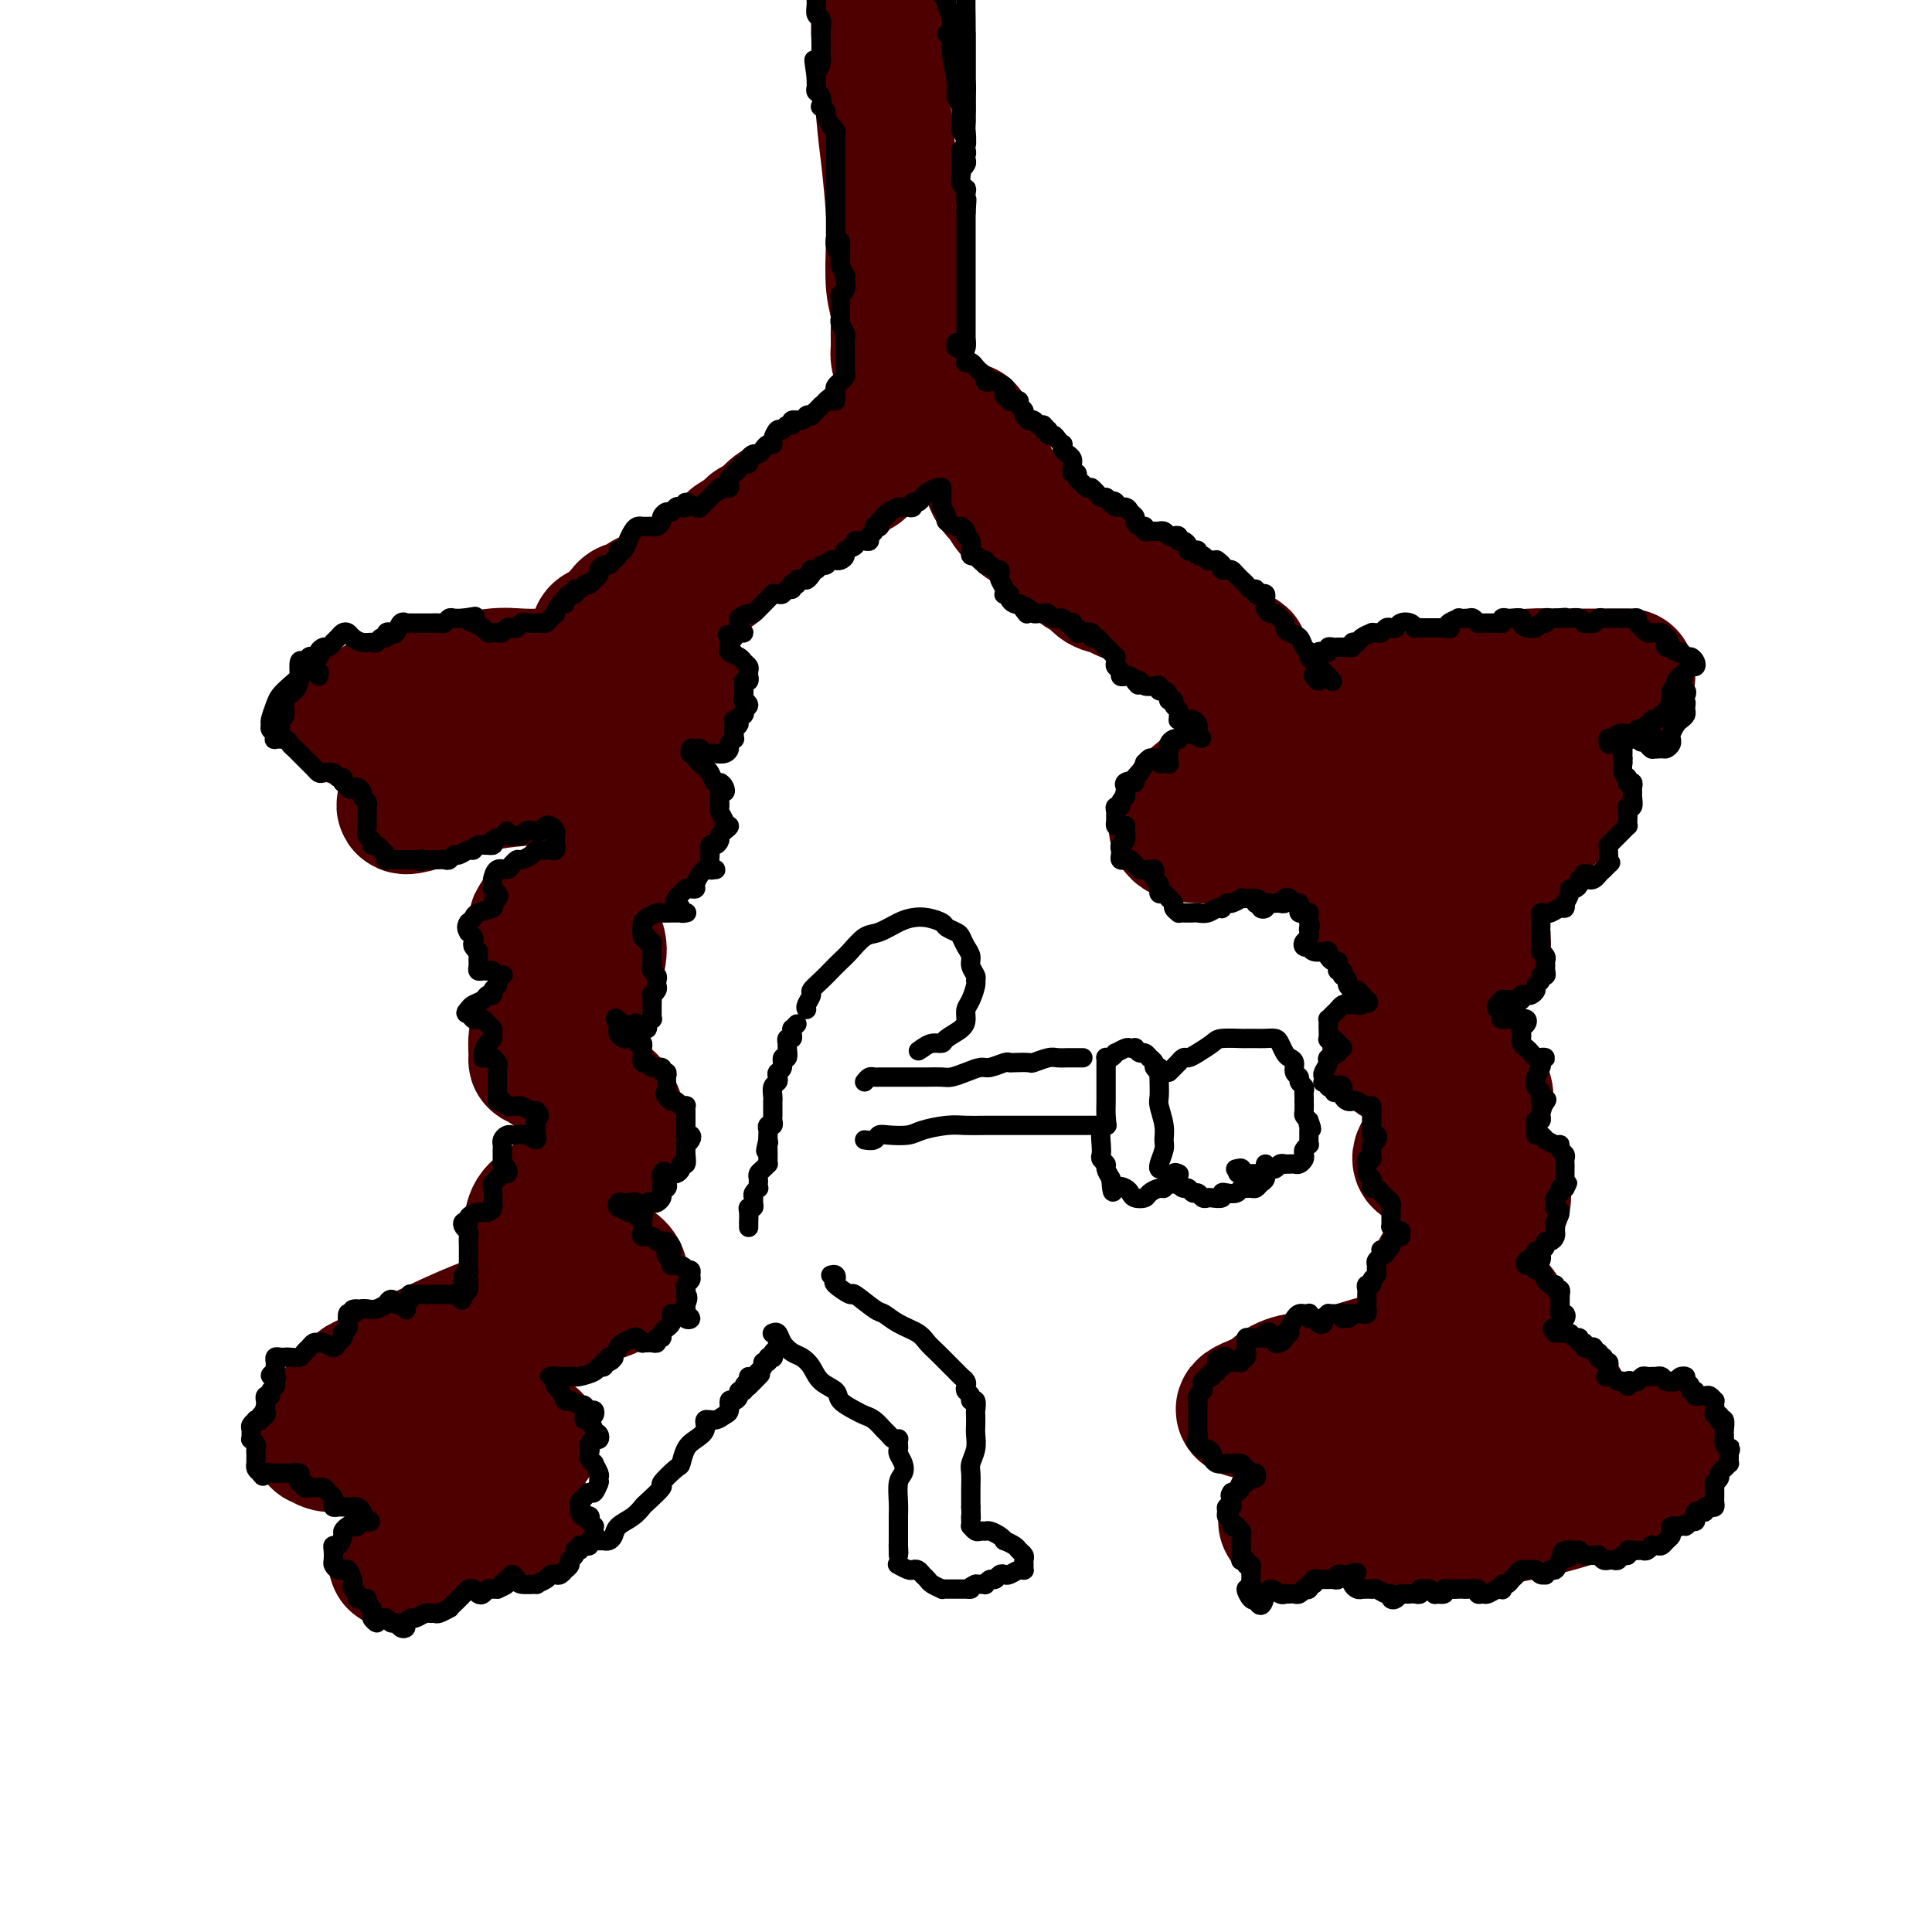 <svg viewBox='0 0 400 400' version='1.1' xmlns='http://www.w3.org/2000/svg' xmlns:xlink='http://www.w3.org/1999/xlink'><g fill='none' stroke='#4E0000' stroke-width='28' stroke-linecap='round' stroke-linejoin='round'><path d='M73,149c0.126,-0.365 0.251,-0.730 1,-1c0.749,-0.270 2.121,-0.444 3,-1c0.879,-0.556 1.264,-1.494 3,-2c1.736,-0.506 4.823,-0.580 7,-1c2.177,-0.420 3.446,-1.184 6,-2c2.554,-0.816 6.394,-1.683 9,-2c2.606,-0.317 3.977,-0.085 6,0c2.023,0.085 4.697,0.023 8,0c3.303,-0.023 7.235,-0.006 10,0c2.765,0.006 4.361,0.002 5,0c0.639,-0.002 0.319,-0.001 0,0'/><path d='M142,142c-0.224,-0.179 -0.449,-0.358 -1,0c-0.551,0.358 -1.429,1.254 -4,2c-2.571,0.746 -6.836,1.343 -10,2c-3.164,0.657 -5.226,1.374 -9,3c-3.774,1.626 -9.259,4.161 -13,6c-3.741,1.839 -5.738,2.980 -8,4c-2.262,1.020 -4.791,1.917 -7,3c-2.209,1.083 -4.100,2.351 -5,3c-0.900,0.649 -0.811,0.679 -1,1c-0.189,0.321 -0.657,0.934 0,1c0.657,0.066 2.440,-0.414 4,-1c1.560,-0.586 2.897,-1.278 5,-2c2.103,-0.722 4.973,-1.473 8,-2c3.027,-0.527 6.210,-0.829 9,-1c2.790,-0.171 5.188,-0.210 7,0c1.812,0.210 3.039,0.670 5,1c1.961,0.330 4.656,0.530 6,1c1.344,0.470 1.337,1.211 2,2c0.663,0.789 1.997,1.626 3,2c1.003,0.374 1.674,0.286 2,1c0.326,0.714 0.306,2.232 0,3c-0.306,0.768 -0.900,0.787 -2,2c-1.100,1.213 -2.708,3.620 -4,5c-1.292,1.380 -2.270,1.732 -4,3c-1.730,1.268 -4.213,3.450 -6,5c-1.787,1.550 -2.877,2.467 -4,3c-1.123,0.533 -2.279,0.681 -3,1c-0.721,0.319 -1.008,0.807 -1,1c0.008,0.193 0.310,0.090 1,0c0.690,-0.090 1.769,-0.169 3,0c1.231,0.169 2.616,0.584 4,1'/><path d='M119,192c1.631,0.421 2.210,0.474 3,1c0.790,0.526 1.792,1.524 2,3c0.208,1.476 -0.379,3.428 -1,5c-0.621,1.572 -1.276,2.762 -2,4c-0.724,1.238 -1.516,2.524 -3,4c-1.484,1.476 -3.660,3.141 -5,4c-1.340,0.859 -1.844,0.912 -2,2c-0.156,1.088 0.034,3.210 0,4c-0.034,0.790 -0.293,0.249 1,1c1.293,0.751 4.139,2.795 6,4c1.861,1.205 2.739,1.571 4,2c1.261,0.429 2.906,0.919 4,2c1.094,1.081 1.637,2.751 2,4c0.363,1.249 0.546,2.077 0,3c-0.546,0.923 -1.821,1.942 -3,3c-1.179,1.058 -2.262,2.154 -4,4c-1.738,1.846 -4.130,4.443 -6,6c-1.870,1.557 -3.218,2.073 -4,3c-0.782,0.927 -1.000,2.265 -1,3c-0.000,0.735 0.217,0.867 1,1c0.783,0.133 2.132,0.265 4,1c1.868,0.735 4.253,2.071 6,3c1.747,0.929 2.855,1.452 4,2c1.145,0.548 2.328,1.123 3,2c0.672,0.877 0.832,2.056 0,3c-0.832,0.944 -2.658,1.652 -4,2c-1.342,0.348 -2.202,0.336 -5,1c-2.798,0.664 -7.533,2.003 -11,3c-3.467,0.997 -5.664,1.653 -9,3c-3.336,1.347 -7.810,3.385 -11,5c-3.190,1.615 -5.095,2.808 -7,4'/><path d='M81,284c-8.427,3.264 -5.995,2.423 -6,3c-0.005,0.577 -2.448,2.570 -4,4c-1.552,1.430 -2.215,2.296 -3,3c-0.785,0.704 -1.693,1.246 -2,2c-0.307,0.754 -0.013,1.719 0,2c0.013,0.281 -0.255,-0.122 0,0c0.255,0.122 1.032,0.769 2,1c0.968,0.231 2.128,0.046 3,0c0.872,-0.046 1.454,0.047 3,0c1.546,-0.047 4.054,-0.233 6,0c1.946,0.233 3.331,0.887 5,1c1.669,0.113 3.622,-0.314 6,0c2.378,0.314 5.182,1.368 7,2c1.818,0.632 2.649,0.842 4,1c1.351,0.158 3.220,0.266 4,1c0.780,0.734 0.471,2.096 0,3c-0.471,0.904 -1.103,1.349 -2,2c-0.897,0.651 -2.060,1.506 -4,3c-1.940,1.494 -4.658,3.627 -7,5c-2.342,1.373 -4.307,1.985 -6,3c-1.693,1.015 -3.115,2.433 -4,3c-0.885,0.567 -1.232,0.284 -1,0c0.232,-0.284 1.042,-0.570 2,-1c0.958,-0.430 2.064,-1.005 4,-2c1.936,-0.995 4.702,-2.409 7,-3c2.298,-0.591 4.126,-0.360 6,-1c1.874,-0.640 3.792,-2.152 5,-3c1.208,-0.848 1.705,-1.031 2,-1c0.295,0.031 0.387,0.278 0,0c-0.387,-0.278 -1.253,-1.079 -2,-2c-0.747,-0.921 -1.373,-1.960 -2,-3'/><path d='M104,307c-0.565,-1.167 -0.977,-1.083 -1,-2c-0.023,-0.917 0.345,-2.834 1,-4c0.655,-1.166 1.598,-1.581 2,-2c0.402,-0.419 0.262,-0.844 1,-1c0.738,-0.156 2.354,-0.045 3,0c0.646,0.045 0.323,0.022 0,0'/><path d='M337,140c-1.027,0.000 -2.055,0.000 -3,0c-0.945,-0.000 -1.809,-0.001 -3,0c-1.191,0.001 -2.710,0.003 -4,0c-1.290,-0.003 -2.350,-0.009 -3,0c-0.650,0.009 -0.891,0.035 -2,0c-1.109,-0.035 -3.086,-0.130 -5,0c-1.914,0.130 -3.766,0.486 -6,1c-2.234,0.514 -4.851,1.186 -9,2c-4.149,0.814 -9.831,1.771 -14,3c-4.169,1.229 -6.827,2.730 -10,4c-3.173,1.270 -6.863,2.308 -11,4c-4.137,1.692 -8.721,4.036 -12,6c-3.279,1.964 -5.253,3.546 -7,5c-1.747,1.454 -3.267,2.779 -4,4c-0.733,1.221 -0.678,2.338 0,3c0.678,0.662 1.979,0.870 4,1c2.021,0.130 4.762,0.183 9,0c4.238,-0.183 9.972,-0.601 14,-1c4.028,-0.399 6.349,-0.779 10,-1c3.651,-0.221 8.634,-0.282 12,0c3.366,0.282 5.117,0.906 7,1c1.883,0.094 3.897,-0.342 6,0c2.103,0.342 4.293,1.464 5,2c0.707,0.536 -0.069,0.487 0,1c0.069,0.513 0.983,1.587 0,3c-0.983,1.413 -3.863,3.163 -6,4c-2.137,0.837 -3.532,0.760 -6,2c-2.468,1.240 -6.011,3.795 -8,5c-1.989,1.205 -2.426,1.058 -3,1c-0.574,-0.058 -1.287,-0.029 -2,0'/><path d='M286,190c-2.695,1.190 0.066,0.164 2,-1c1.934,-1.164 3.041,-2.468 6,-4c2.959,-1.532 7.771,-3.294 11,-5c3.229,-1.706 4.875,-3.358 7,-5c2.125,-1.642 4.729,-3.276 7,-5c2.271,-1.724 4.210,-3.538 5,-5c0.790,-1.462 0.432,-2.571 0,-3c-0.432,-0.429 -0.938,-0.179 -3,0c-2.062,0.179 -5.680,0.288 -9,1c-3.320,0.712 -6.342,2.028 -9,3c-2.658,0.972 -4.953,1.601 -8,3c-3.047,1.399 -6.845,3.567 -9,5c-2.155,1.433 -2.668,2.132 -3,3c-0.332,0.868 -0.484,1.904 0,3c0.484,1.096 1.604,2.251 3,3c1.396,0.749 3.067,1.092 5,2c1.933,0.908 4.127,2.382 6,3c1.873,0.618 3.427,0.380 5,1c1.573,0.620 3.167,2.097 4,3c0.833,0.903 0.905,1.231 1,2c0.095,0.769 0.213,1.979 0,3c-0.213,1.021 -0.758,1.851 -2,3c-1.242,1.149 -3.181,2.615 -5,4c-1.819,1.385 -3.519,2.689 -5,4c-1.481,1.311 -2.744,2.627 -4,4c-1.256,1.373 -2.506,2.801 -3,4c-0.494,1.199 -0.232,2.169 1,3c1.232,0.831 3.433,1.522 5,2c1.567,0.478 2.499,0.744 4,1c1.501,0.256 3.572,0.502 5,1c1.428,0.498 2.214,1.249 3,2'/><path d='M306,225c2.912,1.949 1.190,2.323 0,3c-1.190,0.677 -1.850,1.658 -3,3c-1.150,1.342 -2.789,3.046 -4,4c-1.211,0.954 -1.994,1.159 -3,2c-1.006,0.841 -2.235,2.320 -2,3c0.235,0.680 1.933,0.562 3,1c1.067,0.438 1.504,1.433 3,2c1.496,0.567 4.052,0.707 6,1c1.948,0.293 3.288,0.740 4,1c0.712,0.260 0.795,0.332 1,1c0.205,0.668 0.531,1.931 0,3c-0.531,1.069 -1.920,1.943 -3,3c-1.080,1.057 -1.850,2.296 -3,4c-1.150,1.704 -2.681,3.871 -4,5c-1.319,1.129 -2.426,1.218 -3,2c-0.574,0.782 -0.616,2.256 0,3c0.616,0.744 1.890,0.760 3,1c1.110,0.240 2.058,0.706 3,1c0.942,0.294 1.880,0.417 3,1c1.120,0.583 2.423,1.626 3,2c0.577,0.374 0.429,0.078 0,1c-0.429,0.922 -1.137,3.062 -2,4c-0.863,0.938 -1.880,0.675 -3,1c-1.120,0.325 -2.344,1.238 -5,2c-2.656,0.762 -6.746,1.373 -10,2c-3.254,0.627 -5.674,1.272 -8,2c-2.326,0.728 -4.560,1.540 -7,2c-2.440,0.460 -5.087,0.566 -7,1c-1.913,0.434 -3.092,1.194 -4,2c-0.908,0.806 -1.545,1.659 -2,2c-0.455,0.341 -0.727,0.171 -1,0'/><path d='M261,290c-7.210,2.626 -1.737,2.192 1,2c2.737,-0.192 2.736,-0.142 4,0c1.264,0.142 3.794,0.377 7,0c3.206,-0.377 7.088,-1.365 11,-2c3.912,-0.635 7.854,-0.918 11,-1c3.146,-0.082 5.495,0.037 9,0c3.505,-0.037 8.165,-0.229 11,0c2.835,0.229 3.846,0.881 5,1c1.154,0.119 2.452,-0.294 3,0c0.548,0.294 0.345,1.296 0,2c-0.345,0.704 -0.831,1.110 -3,2c-2.169,0.890 -6.022,2.262 -9,3c-2.978,0.738 -5.081,0.841 -9,2c-3.919,1.159 -9.654,3.375 -14,5c-4.346,1.625 -7.303,2.660 -10,4c-2.697,1.340 -5.135,2.985 -7,4c-1.865,1.015 -3.155,1.398 -4,2c-0.845,0.602 -1.243,1.421 0,1c1.243,-0.421 4.126,-2.082 7,-3c2.874,-0.918 5.738,-1.093 9,-2c3.262,-0.907 6.922,-2.546 12,-4c5.078,-1.454 11.574,-2.723 17,-4c5.426,-1.277 9.782,-2.562 13,-3c3.218,-0.438 5.300,-0.029 8,0c2.700,0.029 6.019,-0.323 8,0c1.981,0.323 2.622,1.321 3,2c0.378,0.679 0.491,1.038 -1,2c-1.491,0.962 -4.585,2.526 -8,4c-3.415,1.474 -7.150,2.858 -11,4c-3.850,1.142 -7.814,2.040 -13,3c-5.186,0.960 -11.593,1.980 -18,3'/><path d='M293,317c-5.217,0.797 -2.761,-0.211 -1,-1c1.761,-0.789 2.826,-1.360 5,-2c2.174,-0.640 5.458,-1.348 8,-2c2.542,-0.652 4.341,-1.247 7,-2c2.659,-0.753 6.177,-1.664 8,-2c1.823,-0.336 1.949,-0.096 2,0c0.051,0.096 0.025,0.048 0,0'/><path d='M123,133c0.410,0.087 0.820,0.174 1,0c0.180,-0.174 0.128,-0.610 0,-1c-0.128,-0.390 -0.334,-0.736 0,-1c0.334,-0.264 1.206,-0.448 2,-1c0.794,-0.552 1.508,-1.471 2,-2c0.492,-0.529 0.760,-0.667 1,-1c0.240,-0.333 0.451,-0.862 1,-1c0.549,-0.138 1.434,0.114 2,0c0.566,-0.114 0.811,-0.592 1,-1c0.189,-0.408 0.320,-0.744 1,-1c0.680,-0.256 1.908,-0.433 3,-1c1.092,-0.567 2.047,-1.524 3,-2c0.953,-0.476 1.905,-0.471 3,-1c1.095,-0.529 2.335,-1.594 3,-2c0.665,-0.406 0.756,-0.155 1,0c0.244,0.155 0.640,0.213 1,0c0.360,-0.213 0.685,-0.698 1,-1c0.315,-0.302 0.621,-0.421 1,-1c0.379,-0.579 0.833,-1.617 1,-2c0.167,-0.383 0.048,-0.109 0,0c-0.048,0.109 -0.024,0.055 0,0'/><path d='M152,112c1.202,-0.748 2.404,-1.497 3,-2c0.596,-0.503 0.584,-0.761 1,-1c0.416,-0.239 1.258,-0.460 2,-1c0.742,-0.540 1.383,-1.398 2,-2c0.617,-0.602 1.212,-0.948 2,-1c0.788,-0.052 1.771,0.189 2,0c0.229,-0.189 -0.297,-0.806 0,-1c0.297,-0.194 1.416,0.037 2,0c0.584,-0.037 0.633,-0.342 1,-1c0.367,-0.658 1.054,-1.669 2,-2c0.946,-0.331 2.152,0.017 3,0c0.848,-0.017 1.338,-0.401 2,-1c0.662,-0.599 1.497,-1.414 2,-2c0.503,-0.586 0.674,-0.943 1,-1c0.326,-0.057 0.808,0.188 1,0c0.192,-0.188 0.093,-0.808 0,-1c-0.093,-0.192 -0.180,0.043 0,0c0.180,-0.043 0.625,-0.363 1,-1c0.375,-0.637 0.678,-1.589 1,-2c0.322,-0.411 0.663,-0.281 1,-1c0.337,-0.719 0.668,-2.286 1,-3c0.332,-0.714 0.663,-0.573 1,-1c0.337,-0.427 0.679,-1.420 1,-2c0.321,-0.580 0.622,-0.747 1,-1c0.378,-0.253 0.833,-0.594 1,-1c0.167,-0.406 0.045,-0.879 0,-1c-0.045,-0.121 -0.013,0.108 0,0c0.013,-0.108 0.006,-0.554 0,-1'/><path d='M186,82c1.667,-2.667 0.833,-1.333 0,0'/><path d='M187,77c-0.425,-1.137 -0.850,-2.274 -1,-3c-0.150,-0.726 -0.026,-1.039 0,-2c0.026,-0.961 -0.045,-2.568 0,-4c0.045,-1.432 0.205,-2.689 0,-4c-0.205,-1.311 -0.776,-2.676 -1,-5c-0.224,-2.324 -0.102,-5.606 0,-8c0.102,-2.394 0.185,-3.901 0,-7c-0.185,-3.099 -0.638,-7.789 -1,-11c-0.362,-3.211 -0.633,-4.942 -1,-9c-0.367,-4.058 -0.830,-10.444 -1,-15c-0.170,-4.556 -0.045,-7.283 0,-10c0.045,-2.717 0.012,-5.424 0,-8c-0.012,-2.576 -0.003,-5.022 0,-6c0.003,-0.978 0.002,-0.489 0,0'/><path d='M200,89c0.214,1.065 0.429,2.130 1,3c0.571,0.870 1.499,1.544 2,2c0.501,0.456 0.575,0.693 1,2c0.425,1.307 1.201,3.683 2,5c0.799,1.317 1.620,1.573 2,2c0.380,0.427 0.318,1.024 1,2c0.682,0.976 2.108,2.330 3,3c0.892,0.670 1.250,0.656 2,1c0.750,0.344 1.892,1.047 3,2c1.108,0.953 2.183,2.157 3,3c0.817,0.843 1.378,1.325 2,2c0.622,0.675 1.307,1.544 2,2c0.693,0.456 1.393,0.500 2,1c0.607,0.500 1.119,1.454 2,2c0.881,0.546 2.131,0.682 3,1c0.869,0.318 1.357,0.817 2,1c0.643,0.183 1.442,0.049 2,0c0.558,-0.049 0.874,-0.014 1,0c0.126,0.014 0.063,0.007 0,0'/><path d='M251,132c0.454,-0.120 0.908,-0.240 1,0c0.092,0.240 -0.179,0.839 0,1c0.179,0.161 0.808,-0.115 1,0c0.192,0.115 -0.055,0.621 0,1c0.055,0.379 0.410,0.630 1,1c0.590,0.370 1.416,0.859 2,1c0.584,0.141 0.927,-0.067 1,0c0.073,0.067 -0.125,0.410 0,1c0.125,0.590 0.572,1.428 1,2c0.428,0.572 0.837,0.878 1,1c0.163,0.122 0.082,0.061 0,0'/><path d='M257,139c-1.658,-0.770 -3.317,-1.539 -4,-2c-0.683,-0.461 -0.391,-0.613 -1,-1c-0.609,-0.387 -2.118,-1.007 -3,-2c-0.882,-0.993 -1.137,-2.357 -2,-3c-0.863,-0.643 -2.334,-0.564 -3,-1c-0.666,-0.436 -0.525,-1.387 -1,-2c-0.475,-0.613 -1.564,-0.890 -2,-1c-0.436,-0.110 -0.218,-0.055 0,0'/></g>
<g fill='none' stroke='#000000' stroke-width='4' stroke-linecap='round' stroke-linejoin='round'><path d='M66,140c0.089,-0.423 0.177,-0.846 0,-1c-0.177,-0.154 -0.620,-0.039 -1,0c-0.380,0.039 -0.696,0.002 -1,0c-0.304,-0.002 -0.596,0.030 -1,0c-0.404,-0.030 -0.920,-0.123 -1,0c-0.080,0.123 0.276,0.460 0,1c-0.276,0.540 -1.184,1.282 -2,2c-0.816,0.718 -1.540,1.411 -2,2c-0.460,0.589 -0.655,1.075 -1,2c-0.345,0.925 -0.838,2.290 -1,3c-0.162,0.710 0.007,0.765 0,1c-0.007,0.235 -0.191,0.651 0,1c0.191,0.349 0.758,0.632 1,1c0.242,0.368 0.159,0.819 0,1c-0.159,0.181 -0.393,0.090 0,0c0.393,-0.090 1.415,-0.179 2,0c0.585,0.179 0.734,0.625 1,1c0.266,0.375 0.649,0.678 1,1c0.351,0.322 0.672,0.664 1,1c0.328,0.336 0.664,0.665 1,1c0.336,0.335 0.671,0.677 1,1c0.329,0.323 0.651,0.626 1,1c0.349,0.374 0.724,0.817 1,1c0.276,0.183 0.452,0.105 1,0c0.548,-0.105 1.467,-0.238 2,0c0.533,0.238 0.679,0.847 1,1c0.321,0.153 0.817,-0.151 1,0c0.183,0.151 0.052,0.757 0,1c-0.052,0.243 -0.026,0.121 0,0'/><path d='M71,162c2.498,2.234 1.243,1.320 1,1c-0.243,-0.320 0.527,-0.044 1,0c0.473,0.044 0.648,-0.142 1,0c0.352,0.142 0.879,0.611 1,1c0.121,0.389 -0.164,0.696 0,1c0.164,0.304 0.776,0.605 1,1c0.224,0.395 0.060,0.884 0,1c-0.060,0.116 -0.016,-0.143 0,0c0.016,0.143 0.003,0.686 0,1c-0.003,0.314 0.003,0.398 0,1c-0.003,0.602 -0.016,1.720 0,2c0.016,0.280 0.060,-0.280 0,0c-0.060,0.280 -0.223,1.398 0,2c0.223,0.602 0.834,0.686 1,1c0.166,0.314 -0.113,0.859 0,1c0.113,0.141 0.618,-0.120 1,0c0.382,0.120 0.641,0.621 1,1c0.359,0.379 0.817,0.638 1,1c0.183,0.362 0.091,0.829 0,1c-0.091,0.171 -0.180,0.046 0,0c0.180,-0.046 0.628,-0.012 1,0c0.372,0.012 0.667,0.003 1,0c0.333,-0.003 0.705,-0.001 1,0c0.295,0.001 0.513,0.000 1,0c0.487,-0.000 1.244,-0.000 2,0'/><path d='M86,178c1.738,0.774 1.081,0.208 1,0c-0.081,-0.208 0.412,-0.060 1,0c0.588,0.060 1.270,0.031 2,0c0.730,-0.031 1.509,-0.065 2,0c0.491,0.065 0.696,0.229 1,0c0.304,-0.229 0.709,-0.850 1,-1c0.291,-0.150 0.468,0.171 1,0c0.532,-0.171 1.419,-0.833 2,-1c0.581,-0.167 0.856,0.163 1,0c0.144,-0.163 0.158,-0.819 1,-1c0.842,-0.181 2.512,0.113 3,0c0.488,-0.113 -0.205,-0.633 0,-1c0.205,-0.367 1.308,-0.582 2,-1c0.692,-0.418 0.973,-1.041 1,-1c0.027,0.041 -0.200,0.744 0,1c0.200,0.256 0.827,0.065 1,0c0.173,-0.065 -0.109,-0.003 0,0c0.109,0.003 0.607,-0.052 1,0c0.393,0.052 0.679,0.210 1,0c0.321,-0.210 0.677,-0.787 1,-1c0.323,-0.213 0.611,-0.061 1,0c0.389,0.061 0.877,0.029 1,0c0.123,-0.029 -0.121,-0.057 0,0c0.121,0.057 0.607,0.200 1,0c0.393,-0.200 0.694,-0.741 1,-1c0.306,-0.259 0.618,-0.234 1,0c0.382,0.234 0.834,0.678 1,1c0.166,0.322 0.048,0.520 0,1c-0.048,0.480 -0.024,1.240 0,2'/><path d='M115,175c0.297,0.558 0.038,-0.046 0,0c-0.038,0.046 0.144,0.744 0,1c-0.144,0.256 -0.615,0.071 -1,0c-0.385,-0.071 -0.684,-0.029 -1,0c-0.316,0.029 -0.648,0.045 -1,0c-0.352,-0.045 -0.725,-0.152 -1,0c-0.275,0.152 -0.451,0.561 -1,1c-0.549,0.439 -1.470,0.906 -2,1c-0.530,0.094 -0.670,-0.187 -1,0c-0.330,0.187 -0.848,0.842 -1,1c-0.152,0.158 0.064,-0.179 0,0c-0.064,0.179 -0.409,0.875 -1,1c-0.591,0.125 -1.427,-0.321 -2,0c-0.573,0.321 -0.882,1.410 -1,2c-0.118,0.590 -0.044,0.683 0,1c0.044,0.317 0.060,0.858 0,1c-0.060,0.142 -0.195,-0.117 0,0c0.195,0.117 0.721,0.609 1,1c0.279,0.391 0.310,0.682 0,1c-0.310,0.318 -0.962,0.663 -1,1c-0.038,0.337 0.536,0.668 0,1c-0.536,0.332 -2.183,0.666 -3,1c-0.817,0.334 -0.805,0.667 -1,1c-0.195,0.333 -0.598,0.667 -1,1'/><path d='M97,191c-0.758,0.930 -0.151,1.754 0,2c0.151,0.246 -0.152,-0.088 0,0c0.152,0.088 0.759,0.597 1,1c0.241,0.403 0.117,0.699 0,1c-0.117,0.301 -0.228,0.605 0,1c0.228,0.395 0.793,0.879 1,1c0.207,0.121 0.055,-0.121 0,0c-0.055,0.121 -0.012,0.607 0,1c0.012,0.393 -0.008,0.694 0,1c0.008,0.306 0.044,0.617 0,1c-0.044,0.383 -0.167,0.838 0,1c0.167,0.162 0.622,0.029 1,0c0.378,-0.029 0.677,0.044 1,0c0.323,-0.044 0.671,-0.205 1,0c0.329,0.205 0.639,0.776 1,1c0.361,0.224 0.772,0.101 1,0c0.228,-0.101 0.272,-0.181 0,0c-0.272,0.181 -0.861,0.622 -1,1c-0.139,0.378 0.171,0.693 0,1c-0.171,0.307 -0.823,0.607 -1,1c-0.177,0.393 0.121,0.879 0,1c-0.121,0.121 -0.661,-0.122 -1,0c-0.339,0.122 -0.476,0.610 -1,1c-0.524,0.390 -1.435,0.683 -2,1c-0.565,0.317 -0.782,0.659 -1,1'/><path d='M97,209c-0.976,0.940 -0.416,0.791 0,1c0.416,0.209 0.690,0.777 1,1c0.310,0.223 0.657,0.101 1,0c0.343,-0.101 0.681,-0.182 1,0c0.319,0.182 0.619,0.625 1,1c0.381,0.375 0.844,0.681 1,1c0.156,0.319 0.003,0.649 0,1c-0.003,0.351 0.142,0.721 0,1c-0.142,0.279 -0.571,0.467 -1,1c-0.429,0.533 -0.857,1.411 -1,2c-0.143,0.589 -0.001,0.889 0,1c0.001,0.111 -0.140,0.033 0,0c0.140,-0.033 0.559,-0.021 1,0c0.441,0.021 0.903,0.051 1,0c0.097,-0.051 -0.170,-0.184 0,0c0.170,0.184 0.778,0.683 1,1c0.222,0.317 0.060,0.452 0,1c-0.060,0.548 -0.017,1.510 0,2c0.017,0.490 0.007,0.509 0,1c-0.007,0.491 -0.013,1.456 0,2c0.013,0.544 0.045,0.668 0,1c-0.045,0.332 -0.166,0.874 0,1c0.166,0.126 0.621,-0.163 1,0c0.379,0.163 0.683,0.780 1,1c0.317,0.220 0.649,0.045 1,0c0.351,-0.045 0.723,0.039 1,0c0.277,-0.039 0.459,-0.203 1,0c0.541,0.203 1.440,0.772 2,1c0.560,0.228 0.780,0.114 1,0'/><path d='M111,230c1.238,1.008 0.332,1.528 0,2c-0.332,0.472 -0.089,0.896 0,1c0.089,0.104 0.025,-0.111 0,0c-0.025,0.111 -0.013,0.548 0,1c0.013,0.452 0.025,0.920 0,1c-0.025,0.080 -0.088,-0.227 0,0c0.088,0.227 0.325,0.989 0,1c-0.325,0.011 -1.214,-0.730 -2,-1c-0.786,-0.270 -1.468,-0.069 -2,0c-0.532,0.069 -0.913,0.007 -1,0c-0.087,-0.007 0.120,0.039 0,0c-0.120,-0.039 -0.568,-0.165 -1,0c-0.432,0.165 -0.848,0.621 -1,1c-0.152,0.379 -0.041,0.680 0,1c0.041,0.320 0.010,0.659 0,1c-0.010,0.341 0.001,0.682 0,1c-0.001,0.318 -0.014,0.611 0,1c0.014,0.389 0.053,0.874 0,1c-0.053,0.126 -0.199,-0.107 0,0c0.199,0.107 0.743,0.553 1,1c0.257,0.447 0.227,0.894 0,1c-0.227,0.106 -0.649,-0.130 -1,0c-0.351,0.130 -0.630,0.626 -1,1c-0.370,0.374 -0.831,0.625 -1,1c-0.169,0.375 -0.045,0.874 0,1c0.045,0.126 0.012,-0.121 0,0c-0.012,0.121 -0.003,0.609 0,1c0.003,0.391 0.001,0.683 0,1c-0.001,0.317 -0.000,0.658 0,1'/><path d='M102,249c-0.319,2.255 -0.118,1.391 0,1c0.118,-0.391 0.152,-0.311 0,0c-0.152,0.311 -0.489,0.853 -1,1c-0.511,0.147 -1.196,-0.101 -2,0c-0.804,0.101 -1.728,0.552 -2,1c-0.272,0.448 0.109,0.893 0,1c-0.109,0.107 -0.709,-0.122 -1,0c-0.291,0.122 -0.274,0.597 0,1c0.274,0.403 0.806,0.734 1,1c0.194,0.266 0.052,0.467 0,1c-0.052,0.533 -0.014,1.398 0,2c0.014,0.602 0.003,0.939 0,1c-0.003,0.061 0.000,-0.156 0,0c-0.000,0.156 -0.004,0.686 0,1c0.004,0.314 0.014,0.414 0,1c-0.014,0.586 -0.052,1.659 0,2c0.052,0.341 0.196,-0.049 0,0c-0.196,0.049 -0.731,0.538 -1,1c-0.269,0.462 -0.271,0.897 0,1c0.271,0.103 0.815,-0.127 1,0c0.185,0.127 0.011,0.611 0,1c-0.011,0.389 0.140,0.683 0,1c-0.140,0.317 -0.570,0.659 -1,1'/><path d='M96,268c-0.338,2.321 -0.682,0.622 -1,0c-0.318,-0.622 -0.610,-0.167 -1,0c-0.390,0.167 -0.878,0.045 -1,0c-0.122,-0.045 0.122,-0.012 0,0c-0.122,0.012 -0.610,0.003 -1,0c-0.390,-0.003 -0.682,-0.001 -1,0c-0.318,0.001 -0.662,0.000 -1,0c-0.338,-0.000 -0.669,0.000 -1,0c-0.331,-0.000 -0.663,-0.001 -1,0c-0.337,0.001 -0.678,0.003 -1,0c-0.322,-0.003 -0.626,-0.012 -1,0c-0.374,0.012 -0.818,0.045 -1,0c-0.182,-0.045 -0.100,-0.169 0,0c0.100,0.169 0.220,0.630 0,1c-0.220,0.370 -0.780,0.651 -1,1c-0.220,0.349 -0.100,0.768 0,1c0.100,0.232 0.180,0.276 0,0c-0.180,-0.276 -0.621,-0.874 -1,-1c-0.379,-0.126 -0.696,0.219 -1,0c-0.304,-0.219 -0.596,-1.001 -1,-1c-0.404,0.001 -0.920,0.785 -1,1c-0.080,0.215 0.278,-0.138 0,0c-0.278,0.138 -1.190,0.768 -2,1c-0.810,0.232 -1.517,0.066 -2,0c-0.483,-0.066 -0.741,-0.033 -1,0'/><path d='M75,271c-3.430,0.396 -1.507,-0.116 -1,0c0.507,0.116 -0.404,0.858 -1,1c-0.596,0.142 -0.878,-0.317 -1,0c-0.122,0.317 -0.084,1.408 0,2c0.084,0.592 0.216,0.683 0,1c-0.216,0.317 -0.778,0.860 -1,1c-0.222,0.140 -0.105,-0.124 0,0c0.105,0.124 0.196,0.636 0,1c-0.196,0.364 -0.679,0.581 -1,1c-0.321,0.419 -0.481,1.040 -1,1c-0.519,-0.040 -1.396,-0.740 -2,-1c-0.604,-0.260 -0.936,-0.081 -1,0c-0.064,0.081 0.138,0.064 0,0c-0.138,-0.064 -0.618,-0.175 -1,0c-0.382,0.175 -0.666,0.635 -1,1c-0.334,0.365 -0.719,0.634 -1,1c-0.281,0.366 -0.457,0.829 -1,1c-0.543,0.171 -1.452,0.049 -2,0c-0.548,-0.049 -0.735,-0.024 -1,0c-0.265,0.024 -0.607,0.048 -1,0c-0.393,-0.048 -0.837,-0.167 -1,0c-0.163,0.167 -0.044,0.622 0,1c0.044,0.378 0.013,0.679 0,1c-0.013,0.321 -0.006,0.660 0,1'/><path d='M57,284c-2.006,1.107 -0.523,0.875 0,1c0.523,0.125 0.084,0.607 0,1c-0.084,0.393 0.188,0.698 0,1c-0.188,0.302 -0.835,0.602 -1,1c-0.165,0.398 0.152,0.894 0,1c-0.152,0.106 -0.773,-0.179 -1,0c-0.227,0.179 -0.060,0.823 0,1c0.060,0.177 0.012,-0.111 0,0c-0.012,0.111 0.012,0.622 0,1c-0.012,0.378 -0.060,0.623 0,1c0.060,0.377 0.227,0.885 0,1c-0.227,0.115 -0.849,-0.162 -1,0c-0.151,0.162 0.170,0.765 0,1c-0.170,0.235 -0.830,0.104 -1,0c-0.170,-0.104 0.151,-0.182 0,0c-0.151,0.182 -0.774,0.622 -1,1c-0.226,0.378 -0.057,0.693 0,1c0.057,0.307 0.001,0.607 0,1c-0.001,0.393 0.052,0.879 0,1c-0.052,0.121 -0.210,-0.123 0,0c0.210,0.123 0.788,0.611 1,1c0.212,0.389 0.057,0.678 0,1c-0.057,0.322 -0.016,0.678 0,1c0.016,0.322 0.007,0.611 0,1c-0.007,0.389 -0.012,0.877 0,1c0.012,0.123 0.042,-0.121 0,0c-0.042,0.121 -0.155,0.606 0,1c0.155,0.394 0.577,0.697 1,1'/><path d='M54,305c0.489,1.238 0.711,0.332 1,0c0.289,-0.332 0.645,-0.090 1,0c0.355,0.090 0.708,0.027 1,0c0.292,-0.027 0.522,-0.017 1,0c0.478,0.017 1.204,0.042 2,0c0.796,-0.042 1.663,-0.151 2,0c0.337,0.151 0.146,0.562 0,1c-0.146,0.438 -0.247,0.902 0,1c0.247,0.098 0.841,-0.170 1,0c0.159,0.170 -0.116,0.778 0,1c0.116,0.222 0.623,0.059 1,0c0.377,-0.059 0.626,-0.013 1,0c0.374,0.013 0.875,-0.008 1,0c0.125,0.008 -0.124,0.043 0,0c0.124,-0.043 0.621,-0.166 1,0c0.379,0.166 0.640,0.619 1,1c0.360,0.381 0.818,0.691 1,1c0.182,0.309 0.087,0.619 0,1c-0.087,0.381 -0.168,0.834 0,1c0.168,0.166 0.584,0.044 1,0c0.416,-0.044 0.833,-0.012 1,0c0.167,0.012 0.086,0.002 0,0c-0.086,-0.002 -0.177,0.002 0,0c0.177,-0.002 0.622,-0.012 1,0c0.378,0.012 0.689,0.044 1,0c0.311,-0.044 0.622,-0.166 1,0c0.378,0.166 0.822,0.619 1,1c0.178,0.381 0.089,0.691 0,1'/><path d='M75,314c3.296,1.559 1.037,0.957 0,1c-1.037,0.043 -0.851,0.731 -1,1c-0.149,0.269 -0.631,0.118 -1,0c-0.369,-0.118 -0.624,-0.204 -1,0c-0.376,0.204 -0.871,0.698 -1,1c-0.129,0.302 0.109,0.413 0,1c-0.109,0.587 -0.566,1.648 -1,2c-0.434,0.352 -0.846,-0.007 -1,0c-0.154,0.007 -0.051,0.380 0,1c0.051,0.620 0.052,1.487 0,2c-0.052,0.513 -0.155,0.672 0,1c0.155,0.328 0.567,0.827 1,1c0.433,0.173 0.887,0.021 1,0c0.113,-0.021 -0.114,0.088 0,0c0.114,-0.088 0.571,-0.375 1,0c0.429,0.375 0.832,1.411 1,2c0.168,0.589 0.102,0.732 0,1c-0.102,0.268 -0.239,0.660 0,1c0.239,0.340 0.853,0.626 1,1c0.147,0.374 -0.172,0.835 0,1c0.172,0.165 0.834,0.033 1,0c0.166,-0.033 -0.166,0.033 0,0c0.166,-0.033 0.828,-0.163 1,0c0.172,0.163 -0.146,0.621 0,1c0.146,0.379 0.756,0.680 1,1c0.244,0.320 0.122,0.660 0,1'/><path d='M77,334c1.173,1.851 0.107,0.978 0,1c-0.107,0.022 0.745,0.938 1,1c0.255,0.062 -0.086,-0.730 0,-1c0.086,-0.270 0.600,-0.016 1,0c0.400,0.016 0.686,-0.205 1,0c0.314,0.205 0.658,0.837 1,1c0.342,0.163 0.683,-0.142 1,0c0.317,0.142 0.609,0.733 1,1c0.391,0.267 0.882,0.211 1,0c0.118,-0.211 -0.137,-0.578 0,-1c0.137,-0.422 0.667,-0.898 1,-1c0.333,-0.102 0.469,0.170 1,0c0.531,-0.170 1.456,-0.781 2,-1c0.544,-0.219 0.705,-0.044 1,0c0.295,0.044 0.722,-0.043 1,0c0.278,0.043 0.407,0.215 1,0c0.593,-0.215 1.650,-0.818 2,-1c0.350,-0.182 -0.008,0.055 0,0c0.008,-0.055 0.383,-0.404 1,-1c0.617,-0.596 1.475,-1.441 2,-2c0.525,-0.559 0.718,-0.833 1,-1c0.282,-0.167 0.654,-0.227 1,0c0.346,0.227 0.667,0.740 1,1c0.333,0.260 0.677,0.266 1,0c0.323,-0.266 0.625,-0.803 1,-1c0.375,-0.197 0.822,-0.053 1,0c0.178,0.053 0.086,0.014 0,0c-0.086,-0.014 -0.168,-0.004 0,0c0.168,0.004 0.584,0.002 1,0'/><path d='M103,329c3.272,-1.423 1.452,-0.980 1,-1c-0.452,-0.020 0.465,-0.503 1,-1c0.535,-0.497 0.688,-1.008 1,-1c0.312,0.008 0.784,0.535 1,1c0.216,0.465 0.176,0.867 1,1c0.824,0.133 2.511,-0.003 3,0c0.489,0.003 -0.220,0.145 0,0c0.220,-0.145 1.369,-0.579 2,-1c0.631,-0.421 0.742,-0.830 1,-1c0.258,-0.170 0.662,-0.101 1,0c0.338,0.101 0.611,0.234 1,0c0.389,-0.234 0.893,-0.836 1,-1c0.107,-0.164 -0.183,0.110 0,0c0.183,-0.110 0.837,-0.603 1,-1c0.163,-0.397 -0.167,-0.699 0,-1c0.167,-0.301 0.832,-0.603 1,-1c0.168,-0.397 -0.161,-0.890 0,-1c0.161,-0.110 0.813,0.164 1,0c0.187,-0.164 -0.090,-0.765 0,-1c0.090,-0.235 0.546,-0.104 1,0c0.454,0.104 0.906,0.182 1,0c0.094,-0.182 -0.170,-0.622 0,-1c0.170,-0.378 0.775,-0.692 1,-1c0.225,-0.308 0.071,-0.608 0,-1c-0.071,-0.392 -0.057,-0.875 0,-1c0.057,-0.125 0.159,0.107 0,0c-0.159,-0.107 -0.580,-0.554 -1,-1'/><path d='M122,315c0.607,-1.730 -0.374,-1.055 -1,-1c-0.626,0.055 -0.897,-0.510 -1,-1c-0.103,-0.490 -0.039,-0.906 0,-1c0.039,-0.094 0.052,0.135 0,0c-0.052,-0.135 -0.168,-0.632 0,-1c0.168,-0.368 0.619,-0.607 1,-1c0.381,-0.393 0.691,-0.942 1,-1c0.309,-0.058 0.619,0.373 1,0c0.381,-0.373 0.835,-1.552 1,-2c0.165,-0.448 0.040,-0.166 0,0c-0.040,0.166 0.004,0.217 0,0c-0.004,-0.217 -0.057,-0.702 0,-1c0.057,-0.298 0.226,-0.408 0,-1c-0.226,-0.592 -0.845,-1.664 -1,-2c-0.155,-0.336 0.154,0.065 0,0c-0.154,-0.065 -0.770,-0.596 -1,-1c-0.230,-0.404 -0.072,-0.682 0,-1c0.072,-0.318 0.059,-0.677 0,-1c-0.059,-0.323 -0.162,-0.610 0,-1c0.162,-0.390 0.591,-0.883 1,-1c0.409,-0.117 0.799,0.141 1,0c0.201,-0.141 0.211,-0.682 0,-1c-0.211,-0.318 -0.645,-0.414 -1,-1c-0.355,-0.586 -0.631,-1.662 -1,-2c-0.369,-0.338 -0.830,0.063 -1,0c-0.170,-0.063 -0.049,-0.589 0,-1c0.049,-0.411 0.024,-0.705 0,-1'/><path d='M121,292c-0.509,-1.219 -0.283,-1.268 0,-1c0.283,0.268 0.623,0.853 1,1c0.377,0.147 0.793,-0.145 1,0c0.207,0.145 0.206,0.728 0,1c-0.206,0.272 -0.619,0.232 -1,0c-0.381,-0.232 -0.732,-0.658 -1,-1c-0.268,-0.342 -0.454,-0.602 -1,-1c-0.546,-0.398 -1.453,-0.934 -2,-1c-0.547,-0.066 -0.735,0.337 -1,0c-0.265,-0.337 -0.606,-1.415 -1,-2c-0.394,-0.585 -0.841,-0.679 -1,-1c-0.159,-0.321 -0.030,-0.871 0,-1c0.030,-0.129 -0.040,0.162 0,0c0.040,-0.162 0.191,-0.775 0,-1c-0.191,-0.225 -0.725,-0.060 -1,0c-0.275,0.060 -0.291,0.016 0,0c0.291,-0.016 0.888,-0.004 1,0c0.112,0.004 -0.261,-0.002 0,0c0.261,0.002 1.155,0.011 2,0c0.845,-0.011 1.642,-0.040 2,0c0.358,0.040 0.277,0.151 1,0c0.723,-0.151 2.249,-0.562 3,-1c0.751,-0.438 0.727,-0.901 1,-1c0.273,-0.099 0.843,0.166 1,0c0.157,-0.166 -0.098,-0.762 0,-1c0.098,-0.238 0.549,-0.119 1,0'/><path d='M126,282c1.637,-0.683 0.230,-0.890 0,-1c-0.230,-0.110 0.716,-0.124 1,0c0.284,0.124 -0.093,0.386 0,0c0.093,-0.386 0.656,-1.420 1,-2c0.344,-0.580 0.470,-0.705 1,-1c0.530,-0.295 1.466,-0.758 2,-1c0.534,-0.242 0.668,-0.261 1,0c0.332,0.261 0.864,0.803 1,1c0.136,0.197 -0.122,0.049 0,0c0.122,-0.049 0.625,0.002 1,0c0.375,-0.002 0.622,-0.056 1,0c0.378,0.056 0.889,0.222 1,0c0.111,-0.222 -0.177,-0.833 0,-1c0.177,-0.167 0.818,0.110 1,0c0.182,-0.110 -0.095,-0.608 0,-1c0.095,-0.392 0.563,-0.679 1,-1c0.437,-0.321 0.843,-0.675 1,-1c0.157,-0.325 0.065,-0.619 0,-1c-0.065,-0.381 -0.104,-0.847 0,-1c0.104,-0.153 0.350,0.008 1,0c0.650,-0.008 1.705,-0.183 2,0c0.295,0.183 -0.170,0.726 0,1c0.170,0.274 0.974,0.281 1,0c0.026,-0.281 -0.725,-0.848 -1,-1c-0.275,-0.152 -0.074,0.113 0,0c0.074,-0.113 0.021,-0.604 0,-1c-0.021,-0.396 -0.011,-0.698 0,-1'/><path d='M142,270c0.775,-1.549 0.211,-1.921 0,-2c-0.211,-0.079 -0.071,0.134 0,0c0.071,-0.134 0.073,-0.614 0,-1c-0.073,-0.386 -0.220,-0.678 0,-1c0.220,-0.322 0.805,-0.674 1,-1c0.195,-0.326 -0.002,-0.627 0,-1c0.002,-0.373 0.203,-0.817 0,-1c-0.203,-0.183 -0.810,-0.105 -1,0c-0.190,0.105 0.036,0.235 0,0c-0.036,-0.235 -0.335,-0.837 -1,-1c-0.665,-0.163 -1.696,0.114 -2,0c-0.304,-0.114 0.118,-0.618 0,-1c-0.118,-0.382 -0.777,-0.641 -1,-1c-0.223,-0.359 -0.010,-0.818 0,-1c0.010,-0.182 -0.182,-0.088 0,0c0.182,0.088 0.739,0.168 1,0c0.261,-0.168 0.226,-0.585 0,-1c-0.226,-0.415 -0.642,-0.828 -1,-1c-0.358,-0.172 -0.656,-0.102 -1,0c-0.344,0.102 -0.733,0.235 -1,0c-0.267,-0.235 -0.411,-0.839 -1,-1c-0.589,-0.161 -1.622,0.122 -2,0c-0.378,-0.122 -0.102,-0.648 0,-1c0.102,-0.352 0.029,-0.529 0,-1c-0.029,-0.471 -0.015,-1.235 0,-2'/><path d='M133,252c-1.560,-2.139 -0.459,-1.486 0,-1c0.459,0.486 0.277,0.806 0,1c-0.277,0.194 -0.648,0.262 -1,0c-0.352,-0.262 -0.686,-0.854 -1,-1c-0.314,-0.146 -0.607,0.153 -1,0c-0.393,-0.153 -0.887,-0.759 -1,-1c-0.113,-0.241 0.154,-0.117 0,0c-0.154,0.117 -0.728,0.226 -1,0c-0.272,-0.226 -0.242,-0.788 0,-1c0.242,-0.212 0.695,-0.075 1,0c0.305,0.075 0.463,0.086 1,0c0.537,-0.086 1.453,-0.271 2,0c0.547,0.271 0.725,0.998 1,1c0.275,0.002 0.648,-0.720 1,-1c0.352,-0.280 0.683,-0.117 1,0c0.317,0.117 0.620,0.189 1,0c0.380,-0.189 0.837,-0.638 1,-1c0.163,-0.362 0.030,-0.636 0,-1c-0.030,-0.364 0.041,-0.819 0,-1c-0.041,-0.181 -0.193,-0.090 0,0c0.193,0.090 0.732,0.179 1,0c0.268,-0.179 0.264,-0.625 0,-1c-0.264,-0.375 -0.790,-0.679 -1,-1c-0.210,-0.321 -0.105,-0.661 0,-1'/><path d='M137,243c0.487,-0.925 0.704,-0.238 1,0c0.296,0.238 0.672,0.027 1,0c0.328,-0.027 0.610,0.131 1,0c0.390,-0.131 0.889,-0.551 1,-1c0.111,-0.449 -0.167,-0.929 0,-1c0.167,-0.071 0.780,0.265 1,0c0.220,-0.265 0.046,-1.133 0,-2c-0.046,-0.867 0.037,-1.735 0,-2c-0.037,-0.265 -0.192,0.073 0,0c0.192,-0.073 0.731,-0.559 1,-1c0.269,-0.441 0.268,-0.839 0,-1c-0.268,-0.161 -0.804,-0.085 -1,0c-0.196,0.085 -0.053,0.177 0,0c0.053,-0.177 0.014,-0.625 0,-1c-0.014,-0.375 -0.004,-0.679 0,-1c0.004,-0.321 0.002,-0.661 0,-1c-0.002,-0.339 -0.003,-0.678 0,-1c0.003,-0.322 0.012,-0.626 0,-1c-0.012,-0.374 -0.045,-0.817 0,-1c0.045,-0.183 0.167,-0.104 0,0c-0.167,0.104 -0.622,0.234 -1,0c-0.378,-0.234 -0.679,-0.832 -1,-1c-0.321,-0.168 -0.663,0.095 -1,0c-0.337,-0.095 -0.668,-0.547 -1,-1'/><path d='M138,227c-0.618,-0.798 -0.165,-0.792 0,-1c0.165,-0.208 0.040,-0.629 0,-1c-0.040,-0.371 0.005,-0.692 0,-1c-0.005,-0.308 -0.061,-0.603 0,-1c0.061,-0.397 0.238,-0.895 0,-1c-0.238,-0.105 -0.891,0.183 -1,0c-0.109,-0.183 0.325,-0.838 0,-1c-0.325,-0.162 -1.407,0.168 -2,0c-0.593,-0.168 -0.695,-0.833 -1,-1c-0.305,-0.167 -0.814,0.163 -1,0c-0.186,-0.163 -0.049,-0.818 0,-1c0.049,-0.182 0.010,0.110 0,0c-0.010,-0.110 0.008,-0.622 0,-1c-0.008,-0.378 -0.044,-0.623 0,-1c0.044,-0.377 0.167,-0.885 0,-1c-0.167,-0.115 -0.623,0.162 -1,0c-0.377,-0.162 -0.675,-0.764 -1,-1c-0.325,-0.236 -0.675,-0.105 -1,0c-0.325,0.105 -0.623,0.186 -1,0c-0.377,-0.186 -0.833,-0.637 -1,-1c-0.167,-0.363 -0.045,-0.636 0,-1c0.045,-0.364 0.013,-0.818 0,-1c-0.013,-0.182 -0.006,-0.091 0,0'/><path d='M128,212c-1.430,-2.325 -0.006,-0.637 1,0c1.006,0.637 1.594,0.224 2,0c0.406,-0.224 0.630,-0.259 1,0c0.370,0.259 0.888,0.812 1,1c0.112,0.188 -0.180,0.013 0,0c0.180,-0.013 0.833,0.138 1,0c0.167,-0.138 -0.151,-0.564 0,-1c0.151,-0.436 0.773,-0.881 1,-1c0.227,-0.119 0.060,0.088 0,0c-0.060,-0.088 -0.012,-0.471 0,-1c0.012,-0.529 -0.011,-1.202 0,-2c0.011,-0.798 0.055,-1.719 0,-2c-0.055,-0.281 -0.210,0.079 0,0c0.210,-0.079 0.785,-0.599 1,-1c0.215,-0.401 0.072,-0.685 0,-1c-0.072,-0.315 -0.072,-0.662 0,-1c0.072,-0.338 0.215,-0.668 0,-1c-0.215,-0.332 -0.790,-0.666 -1,-1c-0.210,-0.334 -0.057,-0.666 0,-1c0.057,-0.334 0.016,-0.668 0,-1c-0.016,-0.332 -0.008,-0.662 0,-1c0.008,-0.338 0.017,-0.683 0,-1c-0.017,-0.317 -0.060,-0.607 0,-1c0.060,-0.393 0.222,-0.889 0,-1c-0.222,-0.111 -0.829,0.162 -1,0c-0.171,-0.162 0.094,-0.761 0,-1c-0.094,-0.239 -0.547,-0.120 -1,0'/><path d='M133,194c-0.309,-2.714 -0.081,-1.501 0,-1c0.081,0.501 0.015,0.288 0,0c-0.015,-0.288 0.023,-0.652 0,-1c-0.023,-0.348 -0.105,-0.682 0,-1c0.105,-0.318 0.399,-0.621 1,-1c0.601,-0.379 1.509,-0.834 2,-1c0.491,-0.166 0.563,-0.045 1,0c0.437,0.045 1.237,0.013 2,0c0.763,-0.013 1.487,-0.006 2,0c0.513,0.006 0.813,0.013 1,0c0.187,-0.013 0.260,-0.045 0,0c-0.260,0.045 -0.851,0.167 -1,0c-0.149,-0.167 0.146,-0.623 0,-1c-0.146,-0.377 -0.732,-0.675 -1,-1c-0.268,-0.325 -0.216,-0.675 0,-1c0.216,-0.325 0.596,-0.623 1,-1c0.404,-0.377 0.830,-0.833 1,-1c0.170,-0.167 0.083,-0.047 0,0c-0.083,0.047 -0.163,0.020 0,0c0.163,-0.020 0.569,-0.034 1,0c0.431,0.034 0.886,0.114 1,0c0.114,-0.114 -0.113,-0.423 0,-1c0.113,-0.577 0.566,-1.423 1,-2c0.434,-0.577 0.848,-0.886 1,-1c0.152,-0.114 0.044,-0.033 0,0c-0.044,0.033 -0.022,0.016 0,0'/><path d='M146,180c1.098,-1.080 0.844,-0.281 1,0c0.156,0.281 0.720,0.043 1,0c0.280,-0.043 0.274,0.108 0,0c-0.274,-0.108 -0.816,-0.477 -1,-1c-0.184,-0.523 -0.012,-1.201 0,-2c0.012,-0.799 -0.138,-1.719 0,-2c0.138,-0.281 0.564,0.079 1,0c0.436,-0.079 0.884,-0.596 1,-1c0.116,-0.404 -0.099,-0.696 0,-1c0.099,-0.304 0.511,-0.619 1,-1c0.489,-0.381 1.056,-0.826 1,-1c-0.056,-0.174 -0.733,-0.075 -1,0c-0.267,0.075 -0.124,0.126 0,0c0.124,-0.126 0.230,-0.428 0,-1c-0.230,-0.572 -0.795,-1.415 -1,-2c-0.205,-0.585 -0.051,-0.912 0,-1c0.051,-0.088 0.001,0.065 0,0c-0.001,-0.065 0.049,-0.347 0,-1c-0.049,-0.653 -0.198,-1.676 0,-2c0.198,-0.324 0.744,0.050 1,0c0.256,-0.050 0.223,-0.524 0,-1c-0.223,-0.476 -0.637,-0.952 -1,-1c-0.363,-0.048 -0.675,0.333 -1,0c-0.325,-0.333 -0.664,-1.381 -1,-2c-0.336,-0.619 -0.668,-0.810 -1,-1'/><path d='M146,159c-1.016,-2.096 -1.056,-1.337 -1,-1c0.056,0.337 0.208,0.253 0,0c-0.208,-0.253 -0.774,-0.674 -1,-1c-0.226,-0.326 -0.110,-0.556 0,-1c0.110,-0.444 0.215,-1.101 0,-1c-0.215,0.101 -0.748,0.959 -1,1c-0.252,0.041 -0.222,-0.735 0,-1c0.222,-0.265 0.636,-0.019 1,0c0.364,0.019 0.678,-0.190 1,0c0.322,0.190 0.651,0.780 1,1c0.349,0.220 0.720,0.070 1,0c0.280,-0.070 0.471,-0.061 1,0c0.529,0.061 1.395,0.175 2,0c0.605,-0.175 0.947,-0.638 1,-1c0.053,-0.362 -0.183,-0.621 0,-1c0.183,-0.379 0.786,-0.876 1,-1c0.214,-0.124 0.041,0.124 0,0c-0.041,-0.124 0.051,-0.621 0,-1c-0.051,-0.379 -0.244,-0.641 0,-1c0.244,-0.359 0.927,-0.817 1,-1c0.073,-0.183 -0.463,-0.092 -1,0'/><path d='M152,150c0.182,-1.107 -0.361,-0.875 0,-1c0.361,-0.125 1.628,-0.607 2,-1c0.372,-0.393 -0.149,-0.696 0,-1c0.149,-0.304 0.968,-0.610 1,-1c0.032,-0.390 -0.725,-0.865 -1,-1c-0.275,-0.135 -0.070,0.070 0,0c0.070,-0.070 0.005,-0.415 0,-1c-0.005,-0.585 0.051,-1.411 0,-2c-0.051,-0.589 -0.210,-0.942 0,-1c0.210,-0.058 0.788,0.178 1,0c0.212,-0.178 0.058,-0.769 0,-1c-0.058,-0.231 -0.019,-0.103 0,0c0.019,0.103 0.017,0.182 0,0c-0.017,-0.182 -0.051,-0.626 0,-1c0.051,-0.374 0.185,-0.678 0,-1c-0.185,-0.322 -0.691,-0.664 -1,-1c-0.309,-0.336 -0.423,-0.667 -1,-1c-0.577,-0.333 -1.619,-0.666 -2,-1c-0.381,-0.334 -0.103,-0.667 0,-1c0.103,-0.333 0.029,-0.667 0,-1c-0.029,-0.333 -0.015,-0.667 0,-1'/><path d='M151,132c-0.684,-1.099 -0.395,-0.347 0,0c0.395,0.347 0.895,0.290 1,0c0.105,-0.290 -0.186,-0.813 0,-1c0.186,-0.187 0.849,-0.039 1,0c0.151,0.039 -0.210,-0.031 0,0c0.210,0.031 0.991,0.162 1,0c0.009,-0.162 -0.756,-0.616 -1,-1c-0.244,-0.384 0.031,-0.697 0,-1c-0.031,-0.303 -0.368,-0.597 0,-1c0.368,-0.403 1.443,-0.917 2,-1c0.557,-0.083 0.597,0.265 1,0c0.403,-0.265 1.169,-1.142 2,-2c0.831,-0.858 1.728,-1.698 2,-2c0.272,-0.302 -0.081,-0.066 0,0c0.081,0.066 0.596,-0.039 1,0c0.404,0.039 0.696,0.220 1,0c0.304,-0.220 0.621,-0.843 1,-1c0.379,-0.157 0.819,0.150 1,0c0.181,-0.150 0.104,-0.759 0,-1c-0.104,-0.241 -0.234,-0.116 0,0c0.234,0.116 0.832,0.224 1,0c0.168,-0.224 -0.095,-0.778 0,-1c0.095,-0.222 0.547,-0.111 1,0'/><path d='M166,120c2.487,-1.812 1.205,-0.341 1,0c-0.205,0.341 0.666,-0.449 1,-1c0.334,-0.551 0.131,-0.865 0,-1c-0.131,-0.135 -0.190,-0.093 0,0c0.190,0.093 0.629,0.235 1,0c0.371,-0.235 0.673,-0.848 1,-1c0.327,-0.152 0.679,0.156 1,0c0.321,-0.156 0.612,-0.777 1,-1c0.388,-0.223 0.872,-0.049 1,0c0.128,0.049 -0.102,-0.028 0,0c0.102,0.028 0.534,0.161 1,0c0.466,-0.161 0.965,-0.618 1,-1c0.035,-0.382 -0.394,-0.691 0,-1c0.394,-0.309 1.612,-0.618 2,-1c0.388,-0.382 -0.055,-0.837 0,-1c0.055,-0.163 0.607,-0.032 1,0c0.393,0.032 0.626,-0.034 1,0c0.374,0.034 0.889,0.166 1,0c0.111,-0.166 -0.180,-0.632 0,-1c0.180,-0.368 0.833,-0.637 1,-1c0.167,-0.363 -0.151,-0.819 0,-1c0.151,-0.181 0.771,-0.087 1,0c0.229,0.087 0.065,0.168 0,0c-0.065,-0.168 -0.033,-0.584 0,-1'/><path d='M182,108c2.674,-2.038 1.361,-1.135 1,-1c-0.361,0.135 0.232,-0.500 1,-1c0.768,-0.500 1.712,-0.865 2,-1c0.288,-0.135 -0.081,-0.040 0,0c0.081,0.040 0.613,0.026 1,0c0.387,-0.026 0.629,-0.062 1,0c0.371,0.062 0.872,0.224 1,0c0.128,-0.224 -0.117,-0.834 0,-1c0.117,-0.166 0.595,0.113 1,0c0.405,-0.113 0.735,-0.619 1,-1c0.265,-0.381 0.463,-0.639 1,-1c0.537,-0.361 1.412,-0.826 2,-1c0.588,-0.174 0.890,-0.058 1,0c0.110,0.058 0.030,0.057 0,0c-0.030,-0.057 -0.008,-0.170 0,0c0.008,0.170 0.002,0.623 0,1c-0.002,0.377 -0.001,0.679 0,1c0.001,0.321 0.000,0.660 0,1'/><path d='M195,104c0.018,0.720 0.064,1.020 0,1c-0.064,-0.020 -0.239,-0.360 0,0c0.239,0.360 0.891,1.420 1,2c0.109,0.580 -0.326,0.681 0,1c0.326,0.319 1.412,0.858 2,1c0.588,0.142 0.679,-0.112 1,0c0.321,0.112 0.871,0.589 1,1c0.129,0.411 -0.162,0.755 0,1c0.162,0.245 0.779,0.390 1,1c0.221,0.610 0.048,1.684 0,2c-0.048,0.316 0.030,-0.127 0,0c-0.030,0.127 -0.166,0.823 0,1c0.166,0.177 0.636,-0.164 1,0c0.364,0.164 0.622,0.832 1,1c0.378,0.168 0.875,-0.166 1,0c0.125,0.166 -0.124,0.832 0,1c0.124,0.168 0.621,-0.163 1,0c0.379,0.163 0.641,0.821 1,1c0.359,0.179 0.814,-0.120 1,0c0.186,0.120 0.101,0.659 0,1c-0.101,0.341 -0.219,0.483 0,1c0.219,0.517 0.776,1.409 1,2c0.224,0.591 0.116,0.880 0,1c-0.116,0.120 -0.238,0.071 0,0c0.238,-0.071 0.837,-0.163 1,0c0.163,0.163 -0.110,0.582 0,1c0.110,0.418 0.603,0.834 1,1c0.397,0.166 0.699,0.083 1,0'/><path d='M211,125c2.654,3.492 1.288,1.720 1,1c-0.288,-0.720 0.500,-0.390 1,0c0.500,0.390 0.710,0.841 1,1c0.290,0.159 0.659,0.028 1,0c0.341,-0.028 0.654,0.049 1,0c0.346,-0.049 0.723,-0.223 1,0c0.277,0.223 0.453,0.843 1,1c0.547,0.157 1.466,-0.150 2,0c0.534,0.150 0.683,0.757 1,1c0.317,0.243 0.802,0.121 1,0c0.198,-0.121 0.107,-0.242 0,0c-0.107,0.242 -0.231,0.849 0,1c0.231,0.151 0.818,-0.152 1,0c0.182,0.152 -0.039,0.758 0,1c0.039,0.242 0.339,0.120 1,0c0.661,-0.120 1.683,-0.239 2,0c0.317,0.239 -0.070,0.837 0,1c0.070,0.163 0.597,-0.110 1,0c0.403,0.110 0.682,0.603 1,1c0.318,0.397 0.674,0.698 1,1c0.326,0.302 0.622,0.606 1,1c0.378,0.394 0.837,0.879 1,1c0.163,0.121 0.029,-0.122 0,0c-0.029,0.122 0.048,0.607 0,1c-0.048,0.393 -0.220,0.693 0,1c0.220,0.307 0.832,0.621 1,1c0.168,0.379 -0.110,0.823 0,1c0.110,0.177 0.606,0.086 1,0c0.394,-0.086 0.684,-0.167 1,0c0.316,0.167 0.658,0.584 1,1'/><path d='M235,141c1.340,1.563 0.191,0.470 0,0c-0.191,-0.470 0.575,-0.318 1,0c0.425,0.318 0.509,0.803 1,1c0.491,0.197 1.390,0.108 2,0c0.610,-0.108 0.933,-0.235 1,0c0.067,0.235 -0.122,0.833 0,1c0.122,0.167 0.553,-0.096 1,0c0.447,0.096 0.908,0.551 1,1c0.092,0.449 -0.186,0.894 0,1c0.186,0.106 0.835,-0.125 1,0c0.165,0.125 -0.153,0.608 0,1c0.153,0.392 0.776,0.693 1,1c0.224,0.307 0.049,0.618 0,1c-0.049,0.382 0.028,0.834 0,1c-0.028,0.166 -0.161,0.048 0,0c0.161,-0.048 0.618,-0.024 1,0c0.382,0.024 0.691,0.048 1,0c0.309,-0.048 0.619,-0.167 1,0c0.381,0.167 0.833,0.622 1,1c0.167,0.378 0.048,0.679 0,1c-0.048,0.321 -0.024,0.660 0,1'/><path d='M248,152c1.834,1.697 -0.082,0.441 -1,0c-0.918,-0.441 -0.837,-0.066 -1,0c-0.163,0.066 -0.569,-0.175 -1,0c-0.431,0.175 -0.886,0.768 -1,1c-0.114,0.232 0.113,0.102 0,0c-0.113,-0.102 -0.566,-0.178 -1,0c-0.434,0.178 -0.848,0.608 -1,1c-0.152,0.392 -0.044,0.746 0,1c0.044,0.254 0.022,0.409 0,1c-0.022,0.591 -0.043,1.619 0,2c0.043,0.381 0.152,0.117 0,0c-0.152,-0.117 -0.565,-0.085 -1,0c-0.435,0.085 -0.891,0.223 -1,0c-0.109,-0.223 0.129,-0.808 0,-1c-0.129,-0.192 -0.626,0.008 -1,0c-0.374,-0.008 -0.626,-0.224 -1,0c-0.374,0.224 -0.870,0.887 -1,1c-0.130,0.113 0.106,-0.323 0,0c-0.106,0.323 -0.554,1.406 -1,2c-0.446,0.594 -0.889,0.698 -1,1c-0.111,0.302 0.111,0.800 0,1c-0.111,0.200 -0.556,0.100 -1,0'/><path d='M234,162c-2.105,1.560 -0.367,0.459 0,0c0.367,-0.459 -0.638,-0.278 -1,0c-0.362,0.278 -0.082,0.653 0,1c0.082,0.347 -0.034,0.667 0,1c0.034,0.333 0.219,0.681 0,1c-0.219,0.319 -0.843,0.610 -1,1c-0.157,0.390 0.154,0.878 0,1c-0.154,0.122 -0.774,-0.121 -1,0c-0.226,0.121 -0.058,0.607 0,1c0.058,0.393 0.005,0.694 0,1c-0.005,0.306 0.037,0.617 0,1c-0.037,0.383 -0.154,0.837 0,1c0.154,0.163 0.578,0.036 1,0c0.422,-0.036 0.841,0.018 1,0c0.159,-0.018 0.057,-0.107 0,0c-0.057,0.107 -0.067,0.410 0,1c0.067,0.590 0.213,1.468 0,2c-0.213,0.532 -0.786,0.717 -1,1c-0.214,0.283 -0.069,0.663 0,1c0.069,0.337 0.061,0.630 0,1c-0.061,0.370 -0.175,0.816 0,1c0.175,0.184 0.638,0.104 1,0c0.362,-0.104 0.623,-0.234 1,0c0.377,0.234 0.871,0.832 1,1c0.129,0.168 -0.106,-0.095 0,0c0.106,0.095 0.553,0.547 1,1'/><path d='M236,180c1.012,0.322 1.543,0.127 2,0c0.457,-0.127 0.840,-0.188 1,0c0.160,0.188 0.096,0.624 0,1c-0.096,0.376 -0.223,0.693 0,1c0.223,0.307 0.795,0.603 1,1c0.205,0.397 0.044,0.894 0,1c-0.044,0.106 0.031,-0.179 0,0c-0.031,0.179 -0.167,0.821 0,1c0.167,0.179 0.637,-0.106 1,0c0.363,0.106 0.619,0.603 1,1c0.381,0.397 0.889,0.695 1,1c0.111,0.305 -0.173,0.618 0,1c0.173,0.382 0.805,0.834 1,1c0.195,0.166 -0.047,0.045 0,0c0.047,-0.045 0.383,-0.016 1,0c0.617,0.016 1.514,0.018 2,0c0.486,-0.018 0.560,-0.056 1,0c0.440,0.056 1.246,0.207 2,0c0.754,-0.207 1.458,-0.772 2,-1c0.542,-0.228 0.924,-0.117 1,0c0.076,0.117 -0.152,0.242 0,0c0.152,-0.242 0.685,-0.849 1,-1c0.315,-0.151 0.413,0.156 1,0c0.587,-0.156 1.662,-0.774 2,-1c0.338,-0.226 -0.063,-0.061 0,0c0.063,0.061 0.589,0.017 1,0c0.411,-0.017 0.705,-0.009 1,0'/><path d='M259,186c2.482,-0.223 1.186,0.721 1,1c-0.186,0.279 0.738,-0.107 1,0c0.262,0.107 -0.137,0.708 0,1c0.137,0.292 0.810,0.274 1,0c0.190,-0.274 -0.103,-0.805 0,-1c0.103,-0.195 0.601,-0.056 1,0c0.399,0.056 0.698,0.028 1,0c0.302,-0.028 0.605,-0.056 1,0c0.395,0.056 0.880,0.196 1,0c0.120,-0.196 -0.125,-0.729 0,-1c0.125,-0.271 0.621,-0.279 1,0c0.379,0.279 0.640,0.845 1,1c0.360,0.155 0.818,-0.102 1,0c0.182,0.102 0.087,0.562 0,1c-0.087,0.438 -0.167,0.852 0,1c0.167,0.148 0.581,0.029 1,0c0.419,-0.029 0.844,0.034 1,0c0.156,-0.034 0.042,-0.163 0,0c-0.042,0.163 -0.012,0.618 0,1c0.012,0.382 0.006,0.691 0,1'/><path d='M271,191c0.618,0.936 0.162,0.775 0,1c-0.162,0.225 -0.030,0.834 0,1c0.030,0.166 -0.040,-0.113 0,0c0.040,0.113 0.192,0.618 0,1c-0.192,0.382 -0.729,0.642 -1,1c-0.271,0.358 -0.276,0.814 0,1c0.276,0.186 0.834,0.102 1,0c0.166,-0.102 -0.062,-0.221 0,0c0.062,0.221 0.412,0.781 1,1c0.588,0.219 1.415,0.096 2,0c0.585,-0.096 0.927,-0.167 1,0c0.073,0.167 -0.125,0.571 0,1c0.125,0.429 0.573,0.885 1,1c0.427,0.115 0.833,-0.109 1,0c0.167,0.109 0.096,0.550 0,1c-0.096,0.450 -0.218,0.908 0,1c0.218,0.092 0.775,-0.183 1,0c0.225,0.183 0.117,0.823 0,1c-0.117,0.177 -0.242,-0.110 0,0c0.242,0.110 0.852,0.617 1,1c0.148,0.383 -0.167,0.643 0,1c0.167,0.357 0.815,0.813 1,1c0.185,0.187 -0.094,0.105 0,0c0.094,-0.105 0.561,-0.234 1,0c0.439,0.234 0.849,0.832 1,1c0.151,0.168 0.043,-0.095 0,0c-0.043,0.095 -0.022,0.547 0,1'/><path d='M282,207c1.823,1.486 1.379,0.202 1,0c-0.379,-0.202 -0.693,0.678 -1,1c-0.307,0.322 -0.607,0.085 -1,0c-0.393,-0.085 -0.879,-0.020 -1,0c-0.121,0.020 0.122,-0.006 0,0c-0.122,0.006 -0.611,0.044 -1,0c-0.389,-0.044 -0.679,-0.170 -1,0c-0.321,0.170 -0.675,0.637 -1,1c-0.325,0.363 -0.623,0.621 -1,1c-0.377,0.379 -0.833,0.880 -1,1c-0.167,0.120 -0.046,-0.139 0,0c0.046,0.139 0.015,0.678 0,1c-0.015,0.322 -0.016,0.429 0,1c0.016,0.571 0.048,1.607 0,2c-0.048,0.393 -0.175,0.143 0,0c0.175,-0.143 0.651,-0.179 1,0c0.349,0.179 0.569,0.573 1,1c0.431,0.427 1.073,0.887 1,1c-0.073,0.113 -0.860,-0.121 -1,0c-0.140,0.121 0.369,0.595 0,1c-0.369,0.405 -1.615,0.739 -2,1c-0.385,0.261 0.092,0.448 0,1c-0.092,0.552 -0.753,1.467 -1,2c-0.247,0.533 -0.081,0.682 0,1c0.081,0.318 0.077,0.803 0,1c-0.077,0.197 -0.227,0.104 0,0c0.227,-0.104 0.830,-0.220 1,0c0.170,0.220 -0.094,0.777 0,1c0.094,0.223 0.547,0.111 1,0'/><path d='M276,225c0.167,2.334 0.583,0.668 1,0c0.417,-0.668 0.834,-0.337 1,0c0.166,0.337 0.083,0.679 0,1c-0.083,0.321 -0.164,0.621 0,1c0.164,0.379 0.572,0.838 1,1c0.428,0.162 0.875,0.028 1,0c0.125,-0.028 -0.072,0.052 0,0c0.072,-0.052 0.411,-0.236 1,0c0.589,0.236 1.426,0.890 2,1c0.574,0.110 0.886,-0.326 1,0c0.114,0.326 0.030,1.412 0,2c-0.030,0.588 -0.008,0.678 0,1c0.008,0.322 0.001,0.875 0,1c-0.001,0.125 0.003,-0.177 0,0c-0.003,0.177 -0.014,0.835 0,1c0.014,0.165 0.052,-0.163 0,0c-0.052,0.163 -0.196,0.817 0,1c0.196,0.183 0.732,-0.106 1,0c0.268,0.106 0.269,0.607 0,1c-0.269,0.393 -0.808,0.679 -1,1c-0.192,0.321 -0.037,0.678 0,1c0.037,0.322 -0.042,0.608 0,1c0.042,0.392 0.207,0.888 0,1c-0.207,0.112 -0.787,-0.162 -1,0c-0.213,0.162 -0.061,0.761 0,1c0.061,0.239 0.030,0.120 0,0'/><path d='M283,241c-0.139,2.035 0.015,1.124 0,1c-0.015,-0.124 -0.197,0.540 0,1c0.197,0.460 0.774,0.715 1,1c0.226,0.285 0.102,0.601 0,1c-0.102,0.399 -0.181,0.880 0,1c0.181,0.120 0.623,-0.122 1,0c0.377,0.122 0.689,0.606 1,1c0.311,0.394 0.619,0.697 1,1c0.381,0.303 0.834,0.606 1,1c0.166,0.394 0.044,0.879 0,1c-0.044,0.121 -0.012,-0.121 0,0c0.012,0.121 0.002,0.606 0,1c-0.002,0.394 0.002,0.698 0,1c-0.002,0.302 -0.011,0.603 0,1c0.011,0.397 0.041,0.890 0,1c-0.041,0.110 -0.154,-0.163 0,0c0.154,0.163 0.574,0.760 1,1c0.426,0.240 0.856,0.121 1,0c0.144,-0.121 -0.000,-0.243 0,0c0.000,0.243 0.144,0.853 0,1c-0.144,0.147 -0.577,-0.168 -1,0c-0.423,0.168 -0.835,0.818 -1,1c-0.165,0.182 -0.083,-0.105 0,0c0.083,0.105 0.167,0.601 0,1c-0.167,0.399 -0.583,0.699 -1,1'/><path d='M287,259c-0.377,1.560 -0.819,0.459 -1,0c-0.181,-0.459 -0.101,-0.278 0,0c0.101,0.278 0.224,0.652 0,1c-0.224,0.348 -0.796,0.670 -1,1c-0.204,0.330 -0.040,0.667 0,1c0.040,0.333 -0.046,0.663 0,1c0.046,0.337 0.222,0.681 0,1c-0.222,0.319 -0.844,0.611 -1,1c-0.156,0.389 0.154,0.873 0,1c-0.154,0.127 -0.773,-0.103 -1,0c-0.227,0.103 -0.061,0.538 0,1c0.061,0.462 0.017,0.951 0,1c-0.017,0.049 -0.008,-0.341 0,0c0.008,0.341 0.013,1.412 0,2c-0.013,0.588 -0.046,0.694 0,1c0.046,0.306 0.170,0.814 0,1c-0.170,0.186 -0.634,0.050 -1,0c-0.366,-0.050 -0.634,-0.013 -1,0c-0.366,0.013 -0.829,0.004 -1,0c-0.171,-0.004 -0.049,-0.001 0,0c0.049,0.001 0.024,0.001 0,0'/><path d='M280,272c-1.245,1.934 -0.858,0.269 -1,0c-0.142,-0.269 -0.813,0.856 -1,1c-0.187,0.144 0.109,-0.694 0,-1c-0.109,-0.306 -0.622,-0.079 -1,0c-0.378,0.079 -0.622,0.011 -1,0c-0.378,-0.011 -0.889,0.037 -1,0c-0.111,-0.037 0.178,-0.157 0,0c-0.178,0.157 -0.822,0.593 -1,1c-0.178,0.407 0.110,0.785 0,1c-0.110,0.215 -0.617,0.268 -1,0c-0.383,-0.268 -0.641,-0.856 -1,-1c-0.359,-0.144 -0.817,0.157 -1,0c-0.183,-0.157 -0.090,-0.772 0,-1c0.090,-0.228 0.178,-0.068 0,0c-0.178,0.068 -0.622,0.046 -1,0c-0.378,-0.046 -0.689,-0.115 -1,0c-0.311,0.115 -0.622,0.416 -1,1c-0.378,0.584 -0.822,1.453 -1,2c-0.178,0.547 -0.089,0.774 0,1'/><path d='M267,276c-0.393,0.418 -0.875,-0.036 -1,0c-0.125,0.036 0.106,0.560 0,1c-0.106,0.440 -0.549,0.794 -1,1c-0.451,0.206 -0.909,0.264 -1,0c-0.091,-0.264 0.186,-0.852 0,-1c-0.186,-0.148 -0.834,0.142 -1,0c-0.166,-0.142 0.150,-0.718 0,-1c-0.150,-0.282 -0.765,-0.272 -1,0c-0.235,0.272 -0.091,0.804 0,1c0.091,0.196 0.130,0.056 0,0c-0.130,-0.056 -0.427,-0.027 -1,0c-0.573,0.027 -1.420,0.054 -2,0c-0.580,-0.054 -0.891,-0.187 -1,0c-0.109,0.187 -0.014,0.695 0,1c0.014,0.305 -0.052,0.407 0,1c0.052,0.593 0.221,1.677 0,2c-0.221,0.323 -0.833,-0.113 -1,0c-0.167,0.113 0.110,0.776 0,1c-0.110,0.224 -0.607,0.008 -1,0c-0.393,-0.008 -0.683,0.190 -1,0c-0.317,-0.190 -0.662,-0.769 -1,-1c-0.338,-0.231 -0.669,-0.116 -1,0'/><path d='M253,281c-2.183,0.935 -0.642,0.771 0,1c0.642,0.229 0.383,0.850 0,1c-0.383,0.150 -0.891,-0.170 -1,0c-0.109,0.170 0.182,0.829 0,1c-0.182,0.171 -0.837,-0.147 -1,0c-0.163,0.147 0.166,0.760 0,1c-0.166,0.240 -0.828,0.106 -1,0c-0.172,-0.106 0.146,-0.183 0,0c-0.146,0.183 -0.757,0.628 -1,1c-0.243,0.372 -0.118,0.673 0,1c0.118,0.327 0.228,0.680 0,1c-0.228,0.320 -0.793,0.607 -1,1c-0.207,0.393 -0.055,0.893 0,1c0.055,0.107 0.015,-0.179 0,0c-0.015,0.179 -0.004,0.822 0,1c0.004,0.178 0.001,-0.111 0,0c-0.001,0.111 -0.000,0.621 0,1c0.000,0.379 0.000,0.626 0,1c-0.000,0.374 -0.000,0.874 0,1c0.000,0.126 0.000,-0.121 0,0c-0.000,0.121 -0.000,0.609 0,1c0.000,0.391 0.000,0.683 0,1c-0.000,0.317 -0.000,0.658 0,1'/><path d='M248,297c-0.777,2.713 -0.220,1.497 0,1c0.220,-0.497 0.101,-0.274 0,0c-0.101,0.274 -0.186,0.598 0,1c0.186,0.402 0.641,0.882 1,1c0.359,0.118 0.622,-0.126 1,0c0.378,0.126 0.871,0.622 1,1c0.129,0.378 -0.106,0.637 0,1c0.106,0.363 0.552,0.830 1,1c0.448,0.170 0.898,0.045 1,0c0.102,-0.045 -0.144,-0.008 0,0c0.144,0.008 0.679,-0.012 1,0c0.321,0.012 0.429,0.055 1,0c0.571,-0.055 1.606,-0.207 2,0c0.394,0.207 0.148,0.772 0,1c-0.148,0.228 -0.196,0.118 0,0c0.196,-0.118 0.638,-0.243 1,0c0.362,0.243 0.644,0.853 1,1c0.356,0.147 0.785,-0.171 1,0c0.215,0.171 0.215,0.830 0,1c-0.215,0.170 -0.645,-0.148 -1,0c-0.355,0.148 -0.634,0.761 -1,1c-0.366,0.239 -0.819,0.103 -1,0c-0.181,-0.103 -0.090,-0.172 0,0c0.090,0.172 0.178,0.585 0,1c-0.178,0.415 -0.622,0.833 -1,1c-0.378,0.167 -0.689,0.084 -1,0'/><path d='M255,309c-0.614,0.802 -0.150,0.806 0,1c0.150,0.194 -0.013,0.577 0,1c0.013,0.423 0.204,0.887 0,1c-0.204,0.113 -0.802,-0.124 -1,0c-0.198,0.124 0.004,0.608 0,1c-0.004,0.392 -0.212,0.693 0,1c0.212,0.307 0.845,0.622 1,1c0.155,0.378 -0.169,0.821 0,1c0.169,0.179 0.830,0.094 1,0c0.170,-0.094 -0.151,-0.199 0,0c0.151,0.199 0.772,0.701 1,1c0.228,0.299 0.061,0.395 0,1c-0.061,0.605 -0.018,1.717 0,2c0.018,0.283 0.009,-0.265 0,0c-0.009,0.265 -0.017,1.343 0,2c0.017,0.657 0.061,0.893 0,1c-0.061,0.107 -0.227,0.084 0,0c0.227,-0.084 0.845,-0.230 1,0c0.155,0.230 -0.155,0.835 0,1c0.155,0.165 0.773,-0.111 1,0c0.227,0.111 0.062,0.608 0,1c-0.062,0.392 -0.021,0.677 0,1c0.021,0.323 0.023,0.682 0,1c-0.023,0.318 -0.070,0.593 0,1c0.070,0.407 0.256,0.944 0,1c-0.256,0.056 -0.953,-0.370 -1,0c-0.047,0.370 0.558,1.534 1,2c0.442,0.466 0.721,0.233 1,0'/><path d='M260,331c1.235,3.156 1.823,0.047 2,-1c0.177,-1.047 -0.059,-0.032 0,0c0.059,0.032 0.411,-0.920 1,-1c0.589,-0.080 1.415,0.710 2,1c0.585,0.290 0.930,0.079 1,0c0.070,-0.079 -0.135,-0.025 0,0c0.135,0.025 0.609,0.020 1,0c0.391,-0.020 0.697,-0.057 1,0c0.303,0.057 0.602,0.207 1,0c0.398,-0.207 0.895,-0.773 1,-1c0.105,-0.227 -0.183,-0.117 0,0c0.183,0.117 0.837,0.242 1,0c0.163,-0.242 -0.164,-0.849 0,-1c0.164,-0.151 0.818,0.156 1,0c0.182,-0.156 -0.110,-0.774 0,-1c0.110,-0.226 0.621,-0.061 1,0c0.379,0.061 0.627,0.017 1,0c0.373,-0.017 0.870,-0.008 1,0c0.130,0.008 -0.106,0.016 0,0c0.106,-0.016 0.553,-0.057 1,0c0.447,0.057 0.893,0.211 1,0c0.107,-0.211 -0.125,-0.788 0,-1c0.125,-0.212 0.607,-0.061 1,0c0.393,0.061 0.696,0.030 1,0'/><path d='M279,326c3.163,-0.822 1.569,-0.378 1,0c-0.569,0.378 -0.113,0.689 0,1c0.113,0.311 -0.116,0.620 0,1c0.116,0.380 0.577,0.830 1,1c0.423,0.170 0.807,0.059 1,0c0.193,-0.059 0.196,-0.067 0,0c-0.196,0.067 -0.591,0.210 -1,0c-0.409,-0.210 -0.831,-0.774 -1,-1c-0.169,-0.226 -0.084,-0.113 0,0'/><path d='M282,329c-0.082,-0.001 -0.163,-0.001 0,0c0.163,0.001 0.572,0.004 1,0c0.428,-0.004 0.875,-0.016 1,0c0.125,0.016 -0.072,0.060 0,0c0.072,-0.060 0.415,-0.225 1,0c0.585,0.225 1.414,0.841 2,1c0.586,0.159 0.931,-0.140 1,0c0.069,0.140 -0.136,0.717 0,1c0.136,0.283 0.614,0.272 1,0c0.386,-0.272 0.682,-0.804 1,-1c0.318,-0.196 0.659,-0.056 1,0c0.341,0.056 0.683,0.029 1,0c0.317,-0.029 0.610,-0.061 1,0c0.390,0.061 0.879,0.216 1,0c0.121,-0.216 -0.125,-0.804 0,-1c0.125,-0.196 0.621,-0.001 1,0c0.379,0.001 0.640,-0.192 1,0c0.360,0.192 0.817,0.769 1,1c0.183,0.231 0.091,0.115 0,0'/><path d='M297,330c2.484,0.138 1.194,-0.015 1,0c-0.194,0.015 0.708,0.200 1,0c0.292,-0.200 -0.025,-0.785 0,-1c0.025,-0.215 0.393,-0.059 1,0c0.607,0.059 1.454,0.020 2,0c0.546,-0.020 0.790,-0.020 1,0c0.210,0.020 0.384,0.059 1,0c0.616,-0.059 1.674,-0.216 2,0c0.326,0.216 -0.081,0.804 0,1c0.081,0.196 0.649,0.001 1,0c0.351,-0.001 0.486,0.192 1,0c0.514,-0.192 1.409,-0.769 2,-1c0.591,-0.231 0.879,-0.118 1,0c0.121,0.118 0.074,0.239 0,0c-0.074,-0.239 -0.176,-0.838 0,-1c0.176,-0.162 0.628,0.115 1,0c0.372,-0.115 0.663,-0.620 1,-1c0.337,-0.380 0.720,-0.634 1,-1c0.280,-0.366 0.457,-0.845 1,-1c0.543,-0.155 1.451,0.012 2,0c0.549,-0.012 0.739,-0.204 1,0c0.261,0.204 0.595,0.802 1,1c0.405,0.198 0.882,-0.005 1,0c0.118,0.005 -0.123,0.218 0,0c0.123,-0.218 0.610,-0.866 1,-1c0.390,-0.134 0.683,0.248 1,0c0.317,-0.248 0.659,-1.124 1,-2'/><path d='M323,323c4.278,-1.248 1.972,-0.866 1,-1c-0.972,-0.134 -0.611,-0.782 0,-1c0.611,-0.218 1.473,-0.006 2,0c0.527,0.006 0.719,-0.196 1,0c0.281,0.196 0.652,0.788 1,1c0.348,0.212 0.671,0.043 1,0c0.329,-0.043 0.662,0.041 1,0c0.338,-0.041 0.682,-0.207 1,0c0.318,0.207 0.610,0.789 1,1c0.390,0.211 0.878,0.053 1,0c0.122,-0.053 -0.121,0.001 0,0c0.121,-0.001 0.606,-0.057 1,0c0.394,0.057 0.697,0.225 1,0c0.303,-0.225 0.606,-0.845 1,-1c0.394,-0.155 0.879,0.154 1,0c0.121,-0.154 -0.123,-0.772 0,-1c0.123,-0.228 0.611,-0.065 1,0c0.389,0.065 0.678,0.031 1,0c0.322,-0.031 0.678,-0.061 1,0c0.322,0.061 0.611,0.213 1,0c0.389,-0.213 0.877,-0.792 1,-1c0.123,-0.208 -0.121,-0.045 0,0c0.121,0.045 0.607,-0.029 1,0c0.393,0.029 0.693,0.162 1,0c0.307,-0.162 0.621,-0.618 1,-1c0.379,-0.382 0.823,-0.691 1,-1c0.177,-0.309 0.089,-0.619 0,-1c-0.089,-0.381 -0.178,-0.833 0,-1c0.178,-0.167 0.622,-0.048 1,0c0.378,0.048 0.689,0.024 1,0'/><path d='M348,316c2.193,-1.019 1.175,-0.067 1,0c-0.175,0.067 0.492,-0.753 1,-1c0.508,-0.247 0.858,0.078 1,0c0.142,-0.078 0.076,-0.561 0,-1c-0.076,-0.439 -0.161,-0.836 0,-1c0.161,-0.164 0.569,-0.096 1,0c0.431,0.096 0.886,0.219 1,0c0.114,-0.219 -0.113,-0.781 0,-1c0.113,-0.219 0.566,-0.096 1,0c0.434,0.096 0.848,0.166 1,0c0.152,-0.166 0.041,-0.569 0,-1c-0.041,-0.431 -0.011,-0.890 0,-1c0.011,-0.110 0.002,0.129 0,0c-0.002,-0.129 0.003,-0.626 0,-1c-0.003,-0.374 -0.016,-0.625 0,-1c0.016,-0.375 0.060,-0.874 0,-1c-0.060,-0.126 -0.222,0.120 0,0c0.222,-0.120 0.830,-0.606 1,-1c0.170,-0.394 -0.098,-0.697 0,-1c0.098,-0.303 0.562,-0.606 1,-1c0.438,-0.394 0.849,-0.879 1,-1c0.151,-0.121 0.041,0.121 0,0c-0.041,-0.121 -0.012,-0.606 0,-1c0.012,-0.394 0.006,-0.697 0,-1'/><path d='M358,301c0.525,-1.730 0.337,-1.055 0,-1c-0.337,0.055 -0.823,-0.509 -1,-1c-0.177,-0.491 -0.047,-0.910 0,-1c0.047,-0.090 0.009,0.147 0,0c-0.009,-0.147 0.011,-0.679 0,-1c-0.011,-0.321 -0.055,-0.430 0,-1c0.055,-0.570 0.207,-1.602 0,-2c-0.207,-0.398 -0.773,-0.162 -1,0c-0.227,0.162 -0.113,0.251 0,0c0.113,-0.251 0.226,-0.842 0,-1c-0.226,-0.158 -0.792,0.116 -1,0c-0.208,-0.116 -0.059,-0.623 0,-1c0.059,-0.377 0.027,-0.623 0,-1c-0.027,-0.377 -0.048,-0.886 0,-1c0.048,-0.114 0.167,0.167 0,0c-0.167,-0.167 -0.618,-0.781 -1,-1c-0.382,-0.219 -0.695,-0.044 -1,0c-0.305,0.044 -0.603,-0.044 -1,0c-0.397,0.044 -0.894,0.219 -1,0c-0.106,-0.219 0.178,-0.832 0,-1c-0.178,-0.168 -0.817,0.109 -1,0c-0.183,-0.109 0.091,-0.602 0,-1c-0.091,-0.398 -0.545,-0.699 -1,-1'/><path d='M349,286c-1.189,-1.448 -0.160,-1.068 0,-1c0.160,0.068 -0.549,-0.177 -1,0c-0.451,0.177 -0.645,0.776 -1,1c-0.355,0.224 -0.870,0.074 -1,0c-0.130,-0.074 0.124,-0.072 0,0c-0.124,0.072 -0.626,0.216 -1,0c-0.374,-0.216 -0.621,-0.790 -1,-1c-0.379,-0.210 -0.889,-0.056 -1,0c-0.111,0.056 0.178,0.014 0,0c-0.178,-0.014 -0.821,-0.000 -1,0c-0.179,0.000 0.107,-0.014 0,0c-0.107,0.014 -0.607,0.055 -1,0c-0.393,-0.055 -0.679,-0.206 -1,0c-0.321,0.206 -0.677,0.769 -1,1c-0.323,0.231 -0.611,0.129 -1,0c-0.389,-0.129 -0.878,-0.286 -1,0c-0.122,0.286 0.122,1.015 0,1c-0.122,-0.015 -0.610,-0.773 -1,-1c-0.390,-0.227 -0.683,0.078 -1,0c-0.317,-0.078 -0.659,-0.539 -1,-1'/><path d='M334,285c-2.548,-0.106 -1.419,0.130 -1,0c0.419,-0.130 0.127,-0.627 0,-1c-0.127,-0.373 -0.090,-0.622 0,-1c0.090,-0.378 0.234,-0.885 0,-1c-0.234,-0.115 -0.846,0.161 -1,0c-0.154,-0.161 0.151,-0.760 0,-1c-0.151,-0.240 -0.758,-0.121 -1,0c-0.242,0.121 -0.120,0.242 0,0c0.120,-0.242 0.238,-0.848 0,-1c-0.238,-0.152 -0.833,0.151 -1,0c-0.167,-0.151 0.095,-0.757 0,-1c-0.095,-0.243 -0.546,-0.122 -1,0c-0.454,0.122 -0.909,0.244 -1,0c-0.091,-0.244 0.183,-0.854 0,-1c-0.183,-0.146 -0.824,0.171 -1,0c-0.176,-0.171 0.111,-0.830 0,-1c-0.111,-0.170 -0.622,0.151 -1,0c-0.378,-0.151 -0.622,-0.772 -1,-1c-0.378,-0.228 -0.888,-0.061 -1,0c-0.112,0.061 0.176,0.016 0,0c-0.176,-0.016 -0.817,-0.004 -1,0c-0.183,0.004 0.090,0.001 0,0c-0.090,-0.001 -0.545,-0.001 -1,0'/><path d='M322,276c-1.615,-1.570 0.348,-0.994 1,-1c0.652,-0.006 -0.007,-0.593 0,-1c0.007,-0.407 0.681,-0.634 1,-1c0.319,-0.366 0.281,-0.871 0,-1c-0.281,-0.129 -0.807,0.119 -1,0c-0.193,-0.119 -0.052,-0.605 0,-1c0.052,-0.395 0.015,-0.698 0,-1c-0.015,-0.302 -0.008,-0.602 0,-1c0.008,-0.398 0.017,-0.895 0,-1c-0.017,-0.105 -0.060,0.183 0,0c0.060,-0.183 0.222,-0.838 0,-1c-0.222,-0.162 -0.829,0.169 -1,0c-0.171,-0.169 0.095,-0.838 0,-1c-0.095,-0.162 -0.550,0.182 -1,0c-0.450,-0.182 -0.894,-0.890 -1,-1c-0.106,-0.110 0.126,0.378 0,0c-0.126,-0.378 -0.609,-1.622 -1,-2c-0.391,-0.378 -0.690,0.109 -1,0c-0.310,-0.109 -0.629,-0.813 -1,-1c-0.371,-0.187 -0.792,0.142 -1,0c-0.208,-0.142 -0.202,-0.755 0,-1c0.202,-0.245 0.601,-0.123 1,0'/><path d='M317,261c-0.758,-0.946 0.346,-0.310 1,0c0.654,0.310 0.857,0.294 1,0c0.143,-0.294 0.224,-0.866 0,-1c-0.224,-0.134 -0.754,0.170 -1,0c-0.246,-0.170 -0.207,-0.815 0,-1c0.207,-0.185 0.581,0.091 1,0c0.419,-0.091 0.883,-0.550 1,-1c0.117,-0.450 -0.112,-0.890 0,-1c0.112,-0.110 0.566,0.111 1,0c0.434,-0.111 0.847,-0.554 1,-1c0.153,-0.446 0.046,-0.897 0,-1c-0.046,-0.103 -0.030,0.140 0,0c0.030,-0.140 0.075,-0.664 0,-1c-0.075,-0.336 -0.268,-0.485 0,-1c0.268,-0.515 0.999,-1.395 1,-2c0.001,-0.605 -0.728,-0.935 -1,-1c-0.272,-0.065 -0.088,0.137 0,0c0.088,-0.137 0.079,-0.611 0,-1c-0.079,-0.389 -0.227,-0.692 0,-1c0.227,-0.308 0.830,-0.621 1,-1c0.170,-0.379 -0.094,-0.822 0,-1c0.094,-0.178 0.547,-0.089 1,0'/><path d='M324,246c1.083,-2.268 0.290,-0.439 0,0c-0.290,0.439 -0.078,-0.512 0,-1c0.078,-0.488 0.022,-0.512 0,-1c-0.022,-0.488 -0.010,-1.440 0,-2c0.010,-0.560 0.017,-0.729 0,-1c-0.017,-0.271 -0.059,-0.646 0,-1c0.059,-0.354 0.218,-0.687 0,-1c-0.218,-0.313 -0.814,-0.605 -1,-1c-0.186,-0.395 0.038,-0.895 0,-1c-0.038,-0.105 -0.340,0.183 -1,0c-0.660,-0.183 -1.679,-0.836 -2,-1c-0.321,-0.164 0.058,0.162 0,0c-0.058,-0.162 -0.551,-0.813 -1,-1c-0.449,-0.187 -0.853,0.089 -1,0c-0.147,-0.089 -0.036,-0.545 0,-1c0.036,-0.455 -0.004,-0.910 0,-1c0.004,-0.090 0.053,0.184 0,0c-0.053,-0.184 -0.208,-0.825 0,-1c0.208,-0.175 0.777,0.118 1,0c0.223,-0.118 0.098,-0.647 0,-1c-0.098,-0.353 -0.171,-0.529 0,-1c0.171,-0.471 0.585,-1.235 1,-2'/><path d='M320,228c0.369,-0.632 0.291,-0.211 0,0c-0.291,0.211 -0.796,0.211 -1,0c-0.204,-0.211 -0.108,-0.633 0,-1c0.108,-0.367 0.229,-0.680 0,-1c-0.229,-0.320 -0.807,-0.649 -1,-1c-0.193,-0.351 -0.000,-0.725 0,-1c0.000,-0.275 -0.191,-0.452 0,-1c0.191,-0.548 0.765,-1.467 1,-2c0.235,-0.533 0.130,-0.679 0,-1c-0.130,-0.321 -0.287,-0.817 0,-1c0.287,-0.183 1.016,-0.052 1,0c-0.016,0.052 -0.778,0.025 -1,0c-0.222,-0.025 0.094,-0.048 0,0c-0.094,0.048 -0.600,0.168 -1,0c-0.400,-0.168 -0.695,-0.622 -1,-1c-0.305,-0.378 -0.618,-0.679 -1,-1c-0.382,-0.321 -0.831,-0.663 -1,-1c-0.169,-0.337 -0.058,-0.668 0,-1c0.058,-0.332 0.064,-0.663 0,-1c-0.064,-0.337 -0.198,-0.679 0,-1c0.198,-0.321 0.729,-0.622 1,-1c0.271,-0.378 0.281,-0.833 0,-1c-0.281,-0.167 -0.853,-0.045 -1,0c-0.147,0.045 0.132,0.012 0,0c-0.132,-0.012 -0.675,-0.003 -1,0c-0.325,0.003 -0.434,0.001 -1,0c-0.566,-0.001 -1.590,-0.000 -2,0c-0.410,0.000 -0.205,0.000 0,0'/><path d='M311,211c-0.563,-0.487 0.030,-0.705 0,-1c-0.030,-0.295 -0.684,-0.667 -1,-1c-0.316,-0.333 -0.293,-0.625 0,-1c0.293,-0.375 0.857,-0.831 1,-1c0.143,-0.169 -0.134,-0.049 0,0c0.134,0.049 0.680,0.027 1,0c0.320,-0.027 0.414,-0.059 1,0c0.586,0.059 1.664,0.209 2,0c0.336,-0.209 -0.069,-0.777 0,-1c0.069,-0.223 0.611,-0.101 1,0c0.389,0.101 0.625,0.181 1,0c0.375,-0.181 0.889,-0.622 1,-1c0.111,-0.378 -0.180,-0.693 0,-1c0.180,-0.307 0.833,-0.607 1,-1c0.167,-0.393 -0.152,-0.879 0,-1c0.152,-0.121 0.774,0.123 1,0c0.226,-0.123 0.057,-0.611 0,-1c-0.057,-0.389 -0.001,-0.678 0,-1c0.001,-0.322 -0.052,-0.678 0,-1c0.052,-0.322 0.210,-0.610 0,-1c-0.210,-0.390 -0.788,-0.882 -1,-1c-0.212,-0.118 -0.057,0.140 0,0c0.057,-0.140 0.015,-0.677 0,-1c-0.015,-0.323 -0.004,-0.433 0,-1c0.004,-0.567 0.001,-1.591 0,-2c-0.001,-0.409 -0.001,-0.205 0,0'/><path d='M319,193c-0.153,-1.570 -0.037,-0.995 0,-1c0.037,-0.005 -0.005,-0.590 0,-1c0.005,-0.410 0.056,-0.645 0,-1c-0.056,-0.355 -0.219,-0.831 0,-1c0.219,-0.169 0.819,-0.030 1,0c0.181,0.030 -0.056,-0.049 0,0c0.056,0.049 0.406,0.225 1,0c0.594,-0.225 1.431,-0.851 2,-1c0.569,-0.149 0.870,0.181 1,0c0.130,-0.181 0.090,-0.871 0,-1c-0.090,-0.129 -0.230,0.302 0,0c0.230,-0.302 0.831,-1.339 1,-2c0.169,-0.661 -0.095,-0.947 0,-1c0.095,-0.053 0.547,0.125 1,0c0.453,-0.125 0.905,-0.555 1,-1c0.095,-0.445 -0.167,-0.905 0,-1c0.167,-0.095 0.762,0.174 1,0c0.238,-0.174 0.119,-0.792 0,-1c-0.119,-0.208 -0.239,-0.006 0,0c0.239,0.006 0.838,-0.183 1,0c0.162,0.183 -0.111,0.740 0,1c0.111,0.260 0.607,0.224 1,0c0.393,-0.224 0.684,-0.635 1,-1c0.316,-0.365 0.658,-0.682 1,-1'/><path d='M332,180c2.237,-2.205 1.331,-1.217 1,-1c-0.331,0.217 -0.086,-0.337 0,-1c0.086,-0.663 0.012,-1.435 0,-2c-0.012,-0.565 0.038,-0.925 0,-1c-0.038,-0.075 -0.164,0.134 0,0c0.164,-0.134 0.618,-0.610 1,-1c0.382,-0.390 0.691,-0.695 1,-1c0.309,-0.305 0.619,-0.610 1,-1c0.381,-0.390 0.833,-0.865 1,-1c0.167,-0.135 0.048,0.071 0,0c-0.048,-0.071 -0.027,-0.418 0,-1c0.027,-0.582 0.060,-1.399 0,-2c-0.060,-0.601 -0.212,-0.987 0,-1c0.212,-0.013 0.790,0.347 1,0c0.210,-0.347 0.053,-1.400 0,-2c-0.053,-0.600 -0.000,-0.748 0,-1c0.000,-0.252 -0.051,-0.607 0,-1c0.051,-0.393 0.206,-0.825 0,-1c-0.206,-0.175 -0.773,-0.093 -1,0c-0.227,0.093 -0.113,0.197 0,0c0.113,-0.197 0.226,-0.697 0,-1c-0.226,-0.303 -0.793,-0.411 -1,-1c-0.207,-0.589 -0.056,-1.659 0,-2c0.056,-0.341 0.016,0.045 0,0c-0.016,-0.045 -0.008,-0.523 0,-1'/><path d='M336,157c-0.151,-2.348 -0.029,-1.218 0,-1c0.029,0.218 -0.034,-0.477 0,-1c0.034,-0.523 0.167,-0.876 0,-1c-0.167,-0.124 -0.634,-0.019 -1,0c-0.366,0.019 -0.631,-0.046 -1,0c-0.369,0.046 -0.843,0.205 -1,0c-0.157,-0.205 0.004,-0.774 0,-1c-0.004,-0.226 -0.174,-0.109 0,0c0.174,0.109 0.693,0.211 1,0c0.307,-0.211 0.401,-0.733 1,-1c0.599,-0.267 1.704,-0.278 2,0c0.296,0.278 -0.215,0.845 0,1c0.215,0.155 1.157,-0.101 2,0c0.843,0.101 1.589,0.560 2,1c0.411,0.440 0.488,0.860 1,1c0.512,0.140 1.458,-0.000 2,0c0.542,0.000 0.680,0.142 1,0c0.320,-0.142 0.821,-0.567 1,-1c0.179,-0.433 0.037,-0.876 0,-1c-0.037,-0.124 0.032,0.069 0,0c-0.032,-0.069 -0.166,-0.400 0,-1c0.166,-0.600 0.633,-1.470 1,-2c0.367,-0.530 0.634,-0.719 1,-1c0.366,-0.281 0.829,-0.652 1,-1c0.171,-0.348 0.049,-0.671 0,-1c-0.049,-0.329 -0.024,-0.665 0,-1'/><path d='M349,146c0.388,-1.328 -0.641,-0.150 -1,0c-0.359,0.150 -0.047,-0.730 0,-1c0.047,-0.270 -0.169,0.068 0,0c0.169,-0.068 0.725,-0.543 1,-1c0.275,-0.457 0.270,-0.897 0,-1c-0.270,-0.103 -0.806,0.130 -1,0c-0.194,-0.130 -0.047,-0.623 0,-1c0.047,-0.377 -0.006,-0.637 0,-1c0.006,-0.363 0.069,-0.830 0,-1c-0.069,-0.170 -0.271,-0.043 0,0c0.271,0.043 1.016,0.000 1,0c-0.016,-0.000 -0.793,0.041 -1,0c-0.207,-0.041 0.155,-0.166 0,0c-0.155,0.166 -0.826,0.622 -1,1c-0.174,0.378 0.149,0.679 0,1c-0.149,0.321 -0.771,0.663 -1,1c-0.229,0.337 -0.065,0.668 0,1c0.065,0.332 0.033,0.666 0,1'/><path d='M346,145c-0.327,0.724 -0.143,0.035 0,0c0.143,-0.035 0.246,0.583 0,1c-0.246,0.417 -0.840,0.632 -1,1c-0.160,0.368 0.116,0.887 0,1c-0.116,0.113 -0.624,-0.181 -1,0c-0.376,0.181 -0.622,0.837 -1,1c-0.378,0.163 -0.889,-0.166 -1,0c-0.111,0.166 0.177,0.828 0,1c-0.177,0.172 -0.818,-0.147 -1,0c-0.182,0.147 0.094,0.761 0,1c-0.094,0.239 -0.558,0.103 -1,0c-0.442,-0.103 -0.861,-0.172 -1,0c-0.139,0.172 0.001,0.585 0,1c-0.001,0.415 -0.143,0.833 0,1c0.143,0.167 0.572,0.084 1,0'/><path d='M340,153c-0.766,1.239 0.318,0.336 1,0c0.682,-0.336 0.962,-0.104 1,0c0.038,0.104 -0.167,0.081 0,0c0.167,-0.081 0.706,-0.219 1,0c0.294,0.219 0.341,0.794 0,1c-0.341,0.206 -1.072,0.041 -1,0c0.072,-0.041 0.948,0.041 1,0c0.052,-0.041 -0.718,-0.207 -1,0c-0.282,0.207 -0.076,0.786 0,1c0.076,0.214 0.022,0.061 0,0c-0.022,-0.061 -0.011,-0.031 0,0'/><path d='M272,136c0.444,0.111 0.889,0.222 1,0c0.111,-0.222 -0.111,-0.777 0,-1c0.111,-0.223 0.554,-0.112 1,0c0.446,0.112 0.893,0.226 1,0c0.107,-0.226 -0.126,-0.793 0,-1c0.126,-0.207 0.612,-0.054 1,0c0.388,0.054 0.677,0.011 1,0c0.323,-0.011 0.678,0.012 1,0c0.322,-0.012 0.610,-0.059 1,0c0.390,0.059 0.883,0.222 1,0c0.117,-0.222 -0.141,-0.830 0,-1c0.141,-0.170 0.682,0.098 1,0c0.318,-0.098 0.414,-0.561 1,-1c0.586,-0.439 1.663,-0.853 2,-1c0.337,-0.147 -0.064,-0.025 0,0c0.064,0.025 0.595,-0.045 1,0c0.405,0.045 0.685,0.205 1,0c0.315,-0.205 0.665,-0.774 1,-1c0.335,-0.226 0.654,-0.109 1,0c0.346,0.109 0.718,0.211 1,0c0.282,-0.211 0.475,-0.736 1,-1c0.525,-0.264 1.383,-0.267 2,0c0.617,0.267 0.992,0.804 1,1c0.008,0.196 -0.353,0.053 0,0c0.353,-0.053 1.418,-0.014 2,0c0.582,0.014 0.681,0.004 1,0c0.319,-0.004 0.859,-0.001 1,0c0.141,0.001 -0.116,0.000 0,0c0.116,-0.000 0.605,-0.000 1,0c0.395,0.000 0.698,0.000 1,0'/><path d='M299,130c1.653,0.199 1.287,0.197 1,0c-0.287,-0.197 -0.495,-0.590 0,-1c0.495,-0.410 1.692,-0.838 2,-1c0.308,-0.162 -0.272,-0.057 0,0c0.272,0.057 1.396,0.068 2,0c0.604,-0.068 0.687,-0.214 1,0c0.313,0.214 0.858,0.790 1,1c0.142,0.210 -0.117,0.056 0,0c0.117,-0.056 0.610,-0.014 1,0c0.390,0.014 0.678,-0.000 1,0c0.322,0.000 0.678,0.014 1,0c0.322,-0.014 0.610,-0.056 1,0c0.390,0.056 0.883,0.210 1,0c0.117,-0.210 -0.141,-0.786 0,-1c0.141,-0.214 0.682,-0.068 1,0c0.318,0.068 0.414,0.056 1,0c0.586,-0.056 1.663,-0.158 2,0c0.337,0.158 -0.065,0.574 0,1c0.065,0.426 0.596,0.861 1,1c0.404,0.139 0.682,-0.019 1,0c0.318,0.019 0.677,0.215 1,0c0.323,-0.215 0.612,-0.842 1,-1c0.388,-0.158 0.877,0.154 1,0c0.123,-0.154 -0.121,-0.772 0,-1c0.121,-0.228 0.606,-0.065 1,0c0.394,0.065 0.697,0.033 1,0'/><path d='M322,128c3.722,-0.310 1.525,-0.084 1,0c-0.525,0.084 0.620,0.026 1,0c0.380,-0.026 -0.004,-0.021 0,0c0.004,0.021 0.396,0.058 1,0c0.604,-0.058 1.419,-0.211 2,0c0.581,0.211 0.929,0.785 1,1c0.071,0.215 -0.136,0.072 0,0c0.136,-0.072 0.615,-0.072 1,0c0.385,0.072 0.676,0.215 1,0c0.324,-0.215 0.682,-0.790 1,-1c0.318,-0.210 0.596,-0.056 1,0c0.404,0.056 0.935,0.015 1,0c0.065,-0.015 -0.337,-0.004 0,0c0.337,0.004 1.414,0.001 2,0c0.586,-0.001 0.683,-0.001 1,0c0.317,0.001 0.855,0.003 1,0c0.145,-0.003 -0.102,-0.012 0,0c0.102,0.012 0.552,0.046 1,0c0.448,-0.046 0.895,-0.170 1,0c0.105,0.170 -0.130,0.634 0,1c0.130,0.366 0.626,0.634 1,1c0.374,0.366 0.625,0.829 1,1c0.375,0.171 0.874,0.048 1,0c0.126,-0.048 -0.121,-0.023 0,0c0.121,0.023 0.609,0.045 1,0c0.391,-0.045 0.683,-0.156 1,0c0.317,0.156 0.658,0.578 1,1'/><path d='M345,132c1.100,0.786 0.350,0.751 0,1c-0.350,0.249 -0.301,0.784 0,1c0.301,0.216 0.854,0.114 1,0c0.146,-0.114 -0.116,-0.242 0,0c0.116,0.242 0.609,0.852 1,1c0.391,0.148 0.680,-0.167 1,0c0.320,0.167 0.671,0.814 1,1c0.329,0.186 0.634,-0.090 1,0c0.366,0.090 0.791,0.546 1,1c0.209,0.454 0.200,0.905 0,1c-0.200,0.095 -0.592,-0.167 -1,0c-0.408,0.167 -0.831,0.762 -1,1c-0.169,0.238 -0.085,0.119 0,0'/><path d='M200,74c0.024,0.416 0.048,0.833 0,1c-0.048,0.167 -0.166,0.086 0,0c0.166,-0.086 0.618,-0.177 1,0c0.382,0.177 0.694,0.622 1,1c0.306,0.378 0.606,0.689 1,1c0.394,0.311 0.884,0.622 1,1c0.116,0.378 -0.140,0.822 0,1c0.140,0.178 0.678,0.090 1,0c0.322,-0.090 0.430,-0.183 1,0c0.570,0.183 1.602,0.641 2,1c0.398,0.359 0.162,0.618 0,1c-0.162,0.382 -0.250,0.886 0,1c0.250,0.114 0.836,-0.163 1,0c0.164,0.163 -0.096,0.765 0,1c0.096,0.235 0.546,0.104 1,0c0.454,-0.104 0.910,-0.182 1,0c0.090,0.182 -0.187,0.623 0,1c0.187,0.377 0.838,0.688 1,1c0.162,0.312 -0.164,0.623 0,1c0.164,0.377 0.817,0.819 1,1c0.183,0.181 -0.106,0.100 0,0c0.106,-0.100 0.605,-0.219 1,0c0.395,0.219 0.684,0.777 1,1c0.316,0.223 0.658,0.112 1,0'/><path d='M216,88c2.411,2.409 0.439,1.433 0,1c-0.439,-0.433 0.657,-0.322 1,0c0.343,0.322 -0.065,0.856 0,1c0.065,0.144 0.605,-0.102 1,0c0.395,0.102 0.644,0.552 1,1c0.356,0.448 0.817,0.893 1,1c0.183,0.107 0.088,-0.125 0,0c-0.088,0.125 -0.167,0.607 0,1c0.167,0.393 0.581,0.696 1,1c0.419,0.304 0.843,0.607 1,1c0.157,0.393 0.046,0.875 0,1c-0.046,0.125 -0.027,-0.107 0,0c0.027,0.107 0.063,0.553 0,1c-0.063,0.447 -0.224,0.894 0,1c0.224,0.106 0.834,-0.129 1,0c0.166,0.129 -0.113,0.623 0,1c0.113,0.377 0.618,0.636 1,1c0.382,0.364 0.641,0.832 1,1c0.359,0.168 0.817,0.035 1,0c0.183,-0.035 0.090,0.029 0,0c-0.090,-0.029 -0.179,-0.152 0,0c0.179,0.152 0.625,0.579 1,1c0.375,0.421 0.679,0.834 1,1c0.321,0.166 0.661,0.083 1,0'/><path d='M229,103c2.169,2.564 1.092,1.475 1,1c-0.092,-0.475 0.802,-0.334 1,0c0.198,0.334 -0.302,0.863 0,1c0.302,0.137 1.404,-0.117 2,0c0.596,0.117 0.685,0.605 1,1c0.315,0.395 0.854,0.698 1,1c0.146,0.302 -0.101,0.603 0,1c0.101,0.397 0.552,0.891 1,1c0.448,0.109 0.895,-0.167 1,0c0.105,0.167 -0.130,0.777 0,1c0.130,0.223 0.626,0.059 1,0c0.374,-0.059 0.625,-0.012 1,0c0.375,0.012 0.874,-0.011 1,0c0.126,0.011 -0.120,0.054 0,0c0.120,-0.054 0.606,-0.207 1,0c0.394,0.207 0.697,0.773 1,1c0.303,0.227 0.607,0.116 1,0c0.393,-0.116 0.875,-0.238 1,0c0.125,0.238 -0.107,0.835 0,1c0.107,0.165 0.555,-0.100 1,0c0.445,0.100 0.889,0.567 1,1c0.111,0.433 -0.111,0.833 0,1c0.111,0.167 0.555,0.101 1,0c0.445,-0.101 0.893,-0.237 1,0c0.107,0.237 -0.126,0.847 0,1c0.126,0.153 0.611,-0.151 1,0c0.389,0.151 0.683,0.757 1,1c0.317,0.243 0.659,0.121 1,0'/><path d='M251,116c3.566,1.966 1.480,0.383 1,0c-0.480,-0.383 0.645,0.436 1,1c0.355,0.564 -0.058,0.873 0,1c0.058,0.127 0.589,0.072 1,0c0.411,-0.072 0.702,-0.160 1,0c0.298,0.160 0.604,0.569 1,1c0.396,0.431 0.880,0.885 1,1c0.120,0.115 -0.126,-0.109 0,0c0.126,0.109 0.625,0.551 1,1c0.375,0.449 0.626,0.904 1,1c0.374,0.096 0.871,-0.167 1,0c0.129,0.167 -0.109,0.766 0,1c0.109,0.234 0.564,0.104 1,0c0.436,-0.104 0.852,-0.182 1,0c0.148,0.182 0.029,0.622 0,1c-0.029,0.378 0.034,0.693 0,1c-0.034,0.307 -0.163,0.607 0,1c0.163,0.393 0.617,0.879 1,1c0.383,0.121 0.693,-0.122 1,0c0.307,0.122 0.611,0.609 1,1c0.389,0.391 0.863,0.686 1,1c0.137,0.314 -0.065,0.647 0,1c0.065,0.353 0.395,0.724 1,1c0.605,0.276 1.486,0.455 2,1c0.514,0.545 0.663,1.455 1,2c0.337,0.545 0.864,0.723 1,1c0.136,0.277 -0.118,0.651 0,1c0.118,0.349 0.609,0.671 1,1c0.391,0.329 0.683,0.665 1,1c0.317,0.335 0.658,0.667 1,1'/><path d='M274,139c3.603,3.708 1.110,1.478 0,1c-1.110,-0.478 -0.837,0.794 -1,1c-0.163,0.206 -0.761,-0.656 -1,-1c-0.239,-0.344 -0.120,-0.172 0,0'/><path d='M198,71c0.000,0.000 0.100,0.100 0.1,0.1'/><path d='M198,71c-0.083,0.440 -0.166,0.880 0,1c0.166,0.120 0.580,-0.080 1,0c0.420,0.080 0.845,0.438 1,0c0.155,-0.438 0.042,-1.674 0,-2c-0.042,-0.326 -0.011,0.257 0,0c0.011,-0.257 0.003,-1.354 0,-2c-0.003,-0.646 -0.001,-0.839 0,-1c0.001,-0.161 0.000,-0.289 0,-1c-0.000,-0.711 -0.000,-2.006 0,-3c0.000,-0.994 0.000,-1.688 0,-2c-0.000,-0.312 -0.000,-0.242 0,-1c0.000,-0.758 0.000,-2.344 0,-3c-0.000,-0.656 -0.000,-0.381 0,-1c0.000,-0.619 0.000,-2.133 0,-3c-0.000,-0.867 -0.000,-1.087 0,-2c0.000,-0.913 0.000,-2.518 0,-3c-0.000,-0.482 -0.000,0.159 0,0c0.000,-0.159 0.000,-1.120 0,-2c-0.000,-0.880 -0.000,-1.680 0,-2c0.000,-0.320 0.000,-0.160 0,0'/><path d='M200,44c0.314,-4.523 0.098,-2.329 0,-2c-0.098,0.329 -0.079,-1.206 0,-2c0.079,-0.794 0.218,-0.845 0,-1c-0.218,-0.155 -0.791,-0.413 -1,-1c-0.209,-0.587 -0.052,-1.503 0,-2c0.052,-0.497 -0.000,-0.575 0,-1c0.000,-0.425 0.053,-1.197 0,-2c-0.053,-0.803 -0.210,-1.636 0,-2c0.210,-0.364 0.788,-0.260 1,-1c0.212,-0.740 0.057,-2.324 0,-3c-0.057,-0.676 -0.015,-0.444 0,-1c0.015,-0.556 0.004,-1.899 0,-3c-0.004,-1.101 -0.001,-1.960 0,-3c0.001,-1.040 0.000,-2.262 0,-3c-0.000,-0.738 -0.000,-0.994 0,-2c0.000,-1.006 0.001,-2.763 0,-4c-0.001,-1.237 -0.005,-1.954 0,-3c0.005,-1.046 0.019,-2.422 0,-4c-0.019,-1.578 -0.072,-3.359 0,-5c0.072,-1.641 0.268,-3.144 0,-4c-0.268,-0.856 -1.000,-1.066 -1,-2c-0.000,-0.934 0.732,-2.590 1,-4c0.268,-1.410 0.072,-2.572 0,-3c-0.072,-0.428 -0.021,-0.122 0,0c0.021,0.122 0.010,0.061 0,0'/><path d='M195,-2c-0.122,0.319 -0.244,0.638 0,1c0.244,0.362 0.854,0.766 1,1c0.146,0.234 -0.172,0.297 0,1c0.172,0.703 0.833,2.046 1,3c0.167,0.954 -0.162,1.518 0,2c0.162,0.482 0.814,0.881 1,2c0.186,1.119 -0.094,2.958 0,4c0.094,1.042 0.561,1.286 1,2c0.439,0.714 0.850,1.898 1,3c0.150,1.102 0.040,2.124 0,3c-0.040,0.876 -0.011,1.608 0,2c0.011,0.392 0.003,0.445 0,1c-0.003,0.555 -0.001,1.611 0,2c0.001,0.389 0.000,0.111 0,0c-0.000,-0.111 -0.000,-0.056 0,0'/><path d='M200,31c0.008,0.330 0.017,0.660 0,1c-0.017,0.340 -0.058,0.691 0,1c0.058,0.309 0.215,0.577 0,1c-0.215,0.423 -0.804,1.000 -1,1c-0.196,-0.000 -0.000,-0.578 0,-1c0.000,-0.422 -0.195,-0.689 0,-1c0.195,-0.311 0.781,-0.665 1,-1c0.219,-0.335 0.073,-0.651 0,-1c-0.073,-0.349 -0.072,-0.733 0,-1c0.072,-0.267 0.215,-0.418 0,-1c-0.215,-0.582 -0.790,-1.594 -1,-2c-0.210,-0.406 -0.056,-0.206 0,-1c0.056,-0.794 0.015,-2.581 0,-4c-0.015,-1.419 -0.003,-2.468 0,-4c0.003,-1.532 -0.003,-3.546 0,-5c0.003,-1.454 0.015,-2.347 0,-3c-0.015,-0.653 -0.056,-1.064 0,-2c0.056,-0.936 0.211,-2.395 0,-3c-0.211,-0.605 -0.788,-0.355 -1,0c-0.212,0.355 -0.061,0.816 0,1c0.061,0.184 0.030,0.092 0,0'/><path d='M199,24c0.122,-0.667 0.244,-1.334 0,-2c-0.244,-0.666 -0.855,-1.331 -1,-2c-0.145,-0.669 0.175,-1.342 0,-3c-0.175,-1.658 -0.845,-4.301 -1,-6c-0.155,-1.699 0.206,-2.456 0,-3c-0.206,-0.544 -0.979,-0.877 -1,-1c-0.021,-0.123 0.708,-0.035 1,0c0.292,0.035 0.146,0.018 0,0'/><path d='M200,23c0.000,-0.178 0.000,-0.355 0,-1c0.000,-0.645 0.000,-1.756 0,-3c0.000,-1.244 0.000,-2.621 0,-4c0.000,-1.379 0.000,-2.761 0,-4c0.000,-1.239 0.000,-2.333 0,-3c0.000,-0.667 0.000,-0.905 0,-1c0.000,-0.095 0.000,-0.048 0,0'/><path d='M57,148c-0.001,0.446 -0.001,0.893 0,1c0.001,0.107 0.004,-0.125 0,0c-0.004,0.125 -0.015,0.606 0,1c0.015,0.394 0.057,0.702 0,1c-0.057,0.298 -0.213,0.588 0,1c0.213,0.412 0.793,0.946 1,1c0.207,0.054 0.040,-0.374 0,-1c-0.040,-0.626 0.049,-1.452 0,-2c-0.049,-0.548 -0.234,-0.820 0,-1c0.234,-0.180 0.886,-0.270 1,-1c0.114,-0.730 -0.310,-2.102 0,-3c0.310,-0.898 1.354,-1.322 2,-2c0.646,-0.678 0.894,-1.611 1,-2c0.106,-0.389 0.070,-0.234 0,-1c-0.070,-0.766 -0.173,-2.454 0,-3c0.173,-0.546 0.624,0.050 1,0c0.376,-0.050 0.678,-0.744 1,-1c0.322,-0.256 0.663,-0.073 1,0c0.337,0.073 0.668,0.037 1,0'/><path d='M66,136c0.571,-0.317 -0.002,-0.610 0,-1c0.002,-0.390 0.578,-0.879 1,-1c0.422,-0.121 0.691,0.124 1,0c0.309,-0.124 0.659,-0.619 1,-1c0.341,-0.381 0.671,-0.648 1,-1c0.329,-0.352 0.655,-0.788 1,-1c0.345,-0.212 0.708,-0.199 1,0c0.292,0.199 0.512,0.585 1,1c0.488,0.415 1.245,0.858 2,1c0.755,0.142 1.508,-0.018 2,0c0.492,0.018 0.723,0.215 1,0c0.277,-0.215 0.599,-0.840 1,-1c0.401,-0.160 0.881,0.146 1,0c0.119,-0.146 -0.121,-0.743 0,-1c0.121,-0.257 0.605,-0.174 1,0c0.395,0.174 0.701,0.439 1,0c0.299,-0.439 0.591,-1.582 1,-2c0.409,-0.418 0.936,-0.112 1,0c0.064,0.112 -0.335,0.030 0,0c0.335,-0.030 1.403,-0.008 2,0c0.597,0.008 0.723,0.003 1,0c0.277,-0.003 0.704,-0.005 1,0c0.296,0.005 0.460,0.015 1,0c0.540,-0.015 1.457,-0.057 2,0c0.543,0.057 0.713,0.211 1,0c0.287,-0.211 0.693,-0.788 1,-1c0.307,-0.212 0.516,-0.061 1,0c0.484,0.061 1.242,0.030 2,0'/><path d='M96,128c4.217,-0.668 1.761,-0.337 1,0c-0.761,0.337 0.174,0.679 1,1c0.826,0.321 1.545,0.622 2,1c0.455,0.378 0.647,0.834 1,1c0.353,0.166 0.868,0.041 1,0c0.132,-0.041 -0.119,0.003 0,0c0.119,-0.003 0.610,-0.052 1,0c0.390,0.052 0.681,0.206 1,0c0.319,-0.206 0.666,-0.773 1,-1c0.334,-0.227 0.654,-0.113 1,0c0.346,0.113 0.719,0.227 1,0c0.281,-0.227 0.471,-0.793 1,-1c0.529,-0.207 1.399,-0.055 2,0c0.601,0.055 0.934,0.012 1,0c0.066,-0.012 -0.136,0.007 0,0c0.136,-0.007 0.610,-0.038 1,0c0.390,0.038 0.696,0.146 1,0c0.304,-0.146 0.607,-0.546 1,-1c0.393,-0.454 0.875,-0.961 1,-1c0.125,-0.039 -0.107,0.392 0,0c0.107,-0.392 0.555,-1.607 1,-2c0.445,-0.393 0.889,0.034 1,0c0.111,-0.034 -0.111,-0.530 0,-1c0.111,-0.470 0.555,-0.914 1,-1c0.445,-0.086 0.893,0.187 1,0c0.107,-0.187 -0.126,-0.834 0,-1c0.126,-0.166 0.611,0.148 1,0c0.389,-0.148 0.683,-0.756 1,-1c0.317,-0.244 0.659,-0.122 1,0'/><path d='M122,121c1.555,-1.415 0.941,-0.953 1,-1c0.059,-0.047 0.789,-0.604 1,-1c0.211,-0.396 -0.097,-0.631 0,-1c0.097,-0.369 0.600,-0.874 1,-1c0.400,-0.126 0.699,0.125 1,0c0.301,-0.125 0.606,-0.628 1,-1c0.394,-0.372 0.879,-0.614 1,-1c0.121,-0.386 -0.123,-0.916 0,-1c0.123,-0.084 0.611,0.279 1,0c0.389,-0.279 0.679,-1.199 1,-2c0.321,-0.801 0.674,-1.483 1,-2c0.326,-0.517 0.626,-0.871 1,-1c0.374,-0.129 0.821,-0.035 1,0c0.179,0.035 0.089,0.010 0,0c-0.089,-0.010 -0.178,-0.006 0,0c0.178,0.006 0.621,0.013 1,0c0.379,-0.013 0.693,-0.046 1,0c0.307,0.046 0.607,0.171 1,0c0.393,-0.171 0.879,-0.638 1,-1c0.121,-0.362 -0.123,-0.619 0,-1c0.123,-0.381 0.611,-0.885 1,-1c0.389,-0.115 0.677,0.161 1,0c0.323,-0.161 0.682,-0.757 1,-1c0.318,-0.243 0.596,-0.131 1,0c0.404,0.131 0.934,0.281 1,0c0.066,-0.281 -0.333,-0.992 0,-1c0.333,-0.008 1.399,0.689 2,1c0.601,0.311 0.738,0.238 1,0c0.262,-0.238 0.647,-0.641 1,-1c0.353,-0.359 0.672,-0.674 1,-1c0.328,-0.326 0.664,-0.663 1,-1'/><path d='M148,102c2.657,-1.306 1.300,-1.071 1,-1c-0.300,0.071 0.459,-0.023 1,0c0.541,0.023 0.866,0.161 1,0c0.134,-0.161 0.077,-0.621 0,-1c-0.077,-0.379 -0.174,-0.675 0,-1c0.174,-0.325 0.620,-0.678 1,-1c0.380,-0.322 0.693,-0.612 1,-1c0.307,-0.388 0.607,-0.874 1,-1c0.393,-0.126 0.879,0.107 1,0c0.121,-0.107 -0.123,-0.554 0,-1c0.123,-0.446 0.611,-0.889 1,-1c0.389,-0.111 0.678,0.112 1,0c0.322,-0.112 0.678,-0.560 1,-1c0.322,-0.440 0.611,-0.873 1,-1c0.389,-0.127 0.877,0.053 1,0c0.123,-0.053 -0.121,-0.339 0,-1c0.121,-0.661 0.605,-1.698 1,-2c0.395,-0.302 0.701,0.130 1,0c0.299,-0.130 0.591,-0.823 1,-1c0.409,-0.177 0.937,0.163 1,0c0.063,-0.163 -0.338,-0.827 0,-1c0.338,-0.173 1.414,0.147 2,0c0.586,-0.147 0.682,-0.760 1,-1c0.318,-0.240 0.858,-0.105 1,0c0.142,0.105 -0.116,0.182 0,0c0.116,-0.182 0.604,-0.623 1,-1c0.396,-0.377 0.698,-0.688 1,-1'/><path d='M170,84c3.586,-3.008 1.549,-1.527 1,-1c-0.549,0.527 0.388,0.100 1,0c0.612,-0.100 0.900,0.127 1,0c0.100,-0.127 0.012,-0.608 0,-1c-0.012,-0.392 0.053,-0.696 0,-1c-0.053,-0.304 -0.224,-0.606 0,-1c0.224,-0.394 0.845,-0.878 1,-1c0.155,-0.122 -0.155,0.117 0,0c0.155,-0.117 0.773,-0.591 1,-1c0.227,-0.409 0.061,-0.753 0,-1c-0.061,-0.247 -0.016,-0.399 0,-1c0.016,-0.601 0.004,-1.653 0,-2c-0.004,-0.347 -0.000,0.010 0,0c0.000,-0.010 -0.004,-0.388 0,-1c0.004,-0.612 0.015,-1.460 0,-2c-0.015,-0.540 -0.057,-0.773 0,-1c0.057,-0.227 0.212,-0.450 0,-1c-0.212,-0.550 -0.790,-1.429 -1,-2c-0.210,-0.571 -0.053,-0.835 0,-1c0.053,-0.165 0.000,-0.233 0,-1c-0.000,-0.767 0.052,-2.234 0,-3c-0.052,-0.766 -0.209,-0.830 0,-1c0.209,-0.170 0.784,-0.445 1,-1c0.216,-0.555 0.072,-1.391 0,-2c-0.072,-0.609 -0.072,-0.992 0,-1c0.072,-0.008 0.215,0.359 0,0c-0.215,-0.359 -0.789,-1.443 -1,-2c-0.211,-0.557 -0.060,-0.588 0,-1c0.060,-0.412 0.030,-1.206 0,-2'/><path d='M174,52c-0.094,-3.989 0.171,-0.961 0,0c-0.171,0.961 -0.778,-0.146 -1,-1c-0.222,-0.854 -0.060,-1.457 0,-2c0.060,-0.543 0.016,-1.027 0,-1c-0.016,0.027 -0.004,0.565 0,0c0.004,-0.565 0.001,-2.231 0,-3c-0.001,-0.769 -0.000,-0.639 0,-1c0.000,-0.361 0.000,-1.214 0,-2c-0.000,-0.786 -0.000,-1.506 0,-2c0.000,-0.494 0.000,-0.762 0,-1c-0.000,-0.238 -0.000,-0.445 0,-1c0.000,-0.555 0.000,-1.457 0,-2c-0.000,-0.543 -0.000,-0.727 0,-1c0.000,-0.273 0.000,-0.636 0,-1c-0.000,-0.364 -0.000,-0.727 0,-1c0.000,-0.273 0.001,-0.454 0,-1c-0.001,-0.546 -0.004,-1.457 0,-2c0.004,-0.543 0.016,-0.718 0,-1c-0.016,-0.282 -0.061,-0.671 0,-1c0.061,-0.329 0.228,-0.599 0,-1c-0.228,-0.401 -0.849,-0.935 -1,-1c-0.151,-0.065 0.170,0.338 0,0c-0.170,-0.338 -0.829,-1.418 -1,-2c-0.171,-0.582 0.147,-0.667 0,-1c-0.147,-0.333 -0.757,-0.915 -1,-1c-0.243,-0.085 -0.118,0.328 0,0c0.118,-0.328 0.228,-1.397 0,-2c-0.228,-0.603 -0.793,-0.739 -1,-1c-0.207,-0.261 -0.056,-0.647 0,-1c0.056,-0.353 0.016,-0.672 0,-1c-0.016,-0.328 -0.008,-0.664 0,-1'/><path d='M169,16c-0.834,-5.970 -0.420,-2.895 0,-2c0.420,0.895 0.844,-0.391 1,-1c0.156,-0.609 0.042,-0.540 0,-1c-0.042,-0.460 -0.011,-1.450 0,-2c0.011,-0.550 0.004,-0.662 0,-1c-0.004,-0.338 -0.005,-0.902 0,-1c0.005,-0.098 0.015,0.269 0,0c-0.015,-0.269 -0.057,-1.174 0,-2c0.057,-0.826 0.212,-1.572 0,-2c-0.212,-0.428 -0.793,-0.538 -1,-1c-0.207,-0.462 -0.041,-1.275 0,-2c0.041,-0.725 -0.041,-1.360 0,-2c0.041,-0.640 0.207,-1.285 0,-2c-0.207,-0.715 -0.788,-1.502 -1,-2c-0.212,-0.498 -0.057,-0.708 0,-1c0.057,-0.292 0.015,-0.666 0,-1c-0.015,-0.334 -0.004,-0.628 0,-1c0.004,-0.372 0.001,-0.820 0,-1c-0.001,-0.180 -0.001,-0.090 0,0'/><path d='M242,222c0.303,-0.301 0.605,-0.602 1,-1c0.395,-0.398 0.881,-0.893 1,-1c0.119,-0.107 -0.130,0.175 0,0c0.130,-0.175 0.637,-0.807 1,-1c0.363,-0.193 0.581,0.053 1,0c0.419,-0.053 1.039,-0.407 2,-1c0.961,-0.593 2.264,-1.427 3,-2c0.736,-0.573 0.907,-0.885 2,-1c1.093,-0.115 3.109,-0.031 4,0c0.891,0.031 0.658,0.010 1,0c0.342,-0.010 1.257,-0.010 2,0c0.743,0.010 1.312,0.030 2,0c0.688,-0.030 1.495,-0.111 2,0c0.505,0.111 0.709,0.415 1,1c0.291,0.585 0.671,1.452 1,2c0.329,0.548 0.609,0.777 1,1c0.391,0.223 0.893,0.441 1,1c0.107,0.559 -0.182,1.459 0,2c0.182,0.541 0.833,0.722 1,1c0.167,0.278 -0.151,0.653 0,1c0.151,0.347 0.773,0.666 1,1c0.227,0.334 0.061,0.685 0,1c-0.061,0.315 -0.017,0.595 0,1c0.017,0.405 0.007,0.934 0,1c-0.007,0.066 -0.012,-0.333 0,0c0.012,0.333 0.042,1.397 0,2c-0.042,0.603 -0.155,0.744 0,1c0.155,0.256 0.577,0.628 1,1'/><path d='M271,232c1.083,2.865 0.290,1.528 0,1c-0.290,-0.528 -0.077,-0.247 0,0c0.077,0.247 0.017,0.462 0,1c-0.017,0.538 0.009,1.401 0,2c-0.009,0.599 -0.054,0.934 0,1c0.054,0.066 0.208,-0.136 0,0c-0.208,0.136 -0.777,0.611 -1,1c-0.223,0.389 -0.101,0.693 0,1c0.101,0.307 0.181,0.618 0,1c-0.181,0.382 -0.623,0.834 -1,1c-0.377,0.166 -0.689,0.045 -1,0c-0.311,-0.045 -0.622,-0.013 -1,0c-0.378,0.013 -0.822,0.008 -1,0c-0.178,-0.008 -0.089,-0.017 0,0c0.089,0.017 0.177,0.061 0,0c-0.177,-0.061 -0.621,-0.227 -1,0c-0.379,0.227 -0.693,0.845 -1,1c-0.307,0.155 -0.607,-0.155 -1,0c-0.393,0.155 -0.879,0.774 -1,1c-0.121,0.226 0.122,0.061 0,0c-0.122,-0.061 -0.611,-0.016 -1,0c-0.389,0.016 -0.679,0.004 -1,0c-0.321,-0.004 -0.674,-0.001 -1,0c-0.326,0.001 -0.626,0.000 -1,0c-0.374,-0.000 -0.821,-0.000 -1,0c-0.179,0.000 -0.089,0.000 0,0'/><path d='M257,243c-1.643,0.083 -0.250,-0.708 0,-1c0.250,-0.292 -0.643,-0.083 -1,0c-0.357,0.083 -0.179,0.042 0,0'/><path d='M244,245c0.024,-0.503 0.048,-1.006 0,-1c-0.048,0.006 -0.167,0.523 0,1c0.167,0.477 0.622,0.916 1,1c0.378,0.084 0.679,-0.188 1,0c0.321,0.188 0.662,0.835 1,1c0.338,0.165 0.673,-0.151 1,0c0.327,0.151 0.647,0.769 1,1c0.353,0.231 0.737,0.076 1,0c0.263,-0.076 0.403,-0.072 1,0c0.597,0.072 1.651,0.212 2,0c0.349,-0.212 -0.009,-0.775 0,-1c0.009,-0.225 0.384,-0.113 1,0c0.616,0.113 1.475,0.227 2,0c0.525,-0.227 0.718,-0.796 1,-1c0.282,-0.204 0.654,-0.043 1,0c0.346,0.043 0.667,-0.034 1,0c0.333,0.034 0.678,0.177 1,0c0.322,-0.177 0.622,-0.674 1,-1c0.378,-0.326 0.833,-0.480 1,-1c0.167,-0.520 0.045,-1.408 0,-2c-0.045,-0.592 -0.012,-0.890 0,-1c0.012,-0.110 0.003,-0.031 0,0c-0.003,0.031 -0.002,0.016 0,0'/><path d='M240,223c0.122,-0.331 0.244,-0.662 0,-1c-0.244,-0.338 -0.853,-0.683 -1,-1c-0.147,-0.317 0.168,-0.606 0,-1c-0.168,-0.394 -0.820,-0.894 -1,-1c-0.180,-0.106 0.110,0.182 0,0c-0.110,-0.182 -0.621,-0.833 -1,-1c-0.379,-0.167 -0.625,0.150 -1,0c-0.375,-0.150 -0.879,-0.768 -1,-1c-0.121,-0.232 0.140,-0.077 0,0c-0.140,0.077 -0.681,0.077 -1,0c-0.319,-0.077 -0.415,-0.231 -1,0c-0.585,0.231 -1.659,0.846 -2,1c-0.341,0.154 0.052,-0.153 0,0c-0.052,0.153 -0.550,0.765 -1,1c-0.450,0.235 -0.853,0.093 -1,0c-0.147,-0.093 -0.040,-0.138 0,0c0.040,0.138 0.011,0.459 0,1c-0.011,0.541 -0.003,1.303 0,2c0.003,0.697 0.002,1.329 0,2c-0.002,0.671 -0.004,1.382 0,2c0.004,0.618 0.015,1.142 0,2c-0.015,0.858 -0.056,2.051 0,3c0.056,0.949 0.210,1.655 0,2c-0.210,0.345 -0.784,0.330 -1,1c-0.216,0.670 -0.073,2.024 0,3c0.073,0.976 0.075,1.574 0,2c-0.075,0.426 -0.226,0.681 0,1c0.226,0.319 0.830,0.701 1,1c0.170,0.299 -0.094,0.514 0,1c0.094,0.486 0.547,1.243 1,2'/><path d='M230,244c0.274,4.178 0.459,2.623 1,2c0.541,-0.623 1.439,-0.313 2,0c0.561,0.313 0.784,0.630 1,1c0.216,0.370 0.425,0.794 1,1c0.575,0.206 1.516,0.194 2,0c0.484,-0.194 0.512,-0.572 1,-1c0.488,-0.428 1.436,-0.907 2,-1c0.564,-0.093 0.743,0.199 1,0c0.257,-0.199 0.591,-0.890 1,-1c0.409,-0.110 0.893,0.362 1,0c0.107,-0.362 -0.164,-1.559 0,-2c0.164,-0.441 0.761,-0.126 1,0c0.239,0.126 0.119,0.063 0,0'/><path d='M240,221c-0.001,0.318 -0.001,0.636 0,1c0.001,0.364 0.004,0.775 0,1c-0.004,0.225 -0.015,0.263 0,1c0.015,0.737 0.058,2.174 0,3c-0.058,0.826 -0.215,1.041 0,2c0.215,0.959 0.804,2.663 1,4c0.196,1.337 0.000,2.306 0,3c-0.000,0.694 0.196,1.114 0,2c-0.196,0.886 -0.783,2.239 -1,3c-0.217,0.761 -0.062,0.932 0,1c0.062,0.068 0.031,0.034 0,0'/><path d='M179,224c0.335,-0.423 0.670,-0.845 1,-1c0.330,-0.155 0.655,-0.041 1,0c0.345,0.041 0.711,0.011 1,0c0.289,-0.011 0.503,-0.003 1,0c0.497,0.003 1.278,0.001 2,0c0.722,-0.001 1.386,0.001 2,0c0.614,-0.001 1.178,-0.003 2,0c0.822,0.003 1.901,0.011 3,0c1.099,-0.011 2.219,-0.040 3,0c0.781,0.040 1.225,0.151 2,0c0.775,-0.151 1.882,-0.562 3,-1c1.118,-0.438 2.248,-0.902 3,-1c0.752,-0.098 1.127,0.170 2,0c0.873,-0.170 2.245,-0.776 3,-1c0.755,-0.224 0.891,-0.064 1,0c0.109,0.064 0.189,0.031 1,0c0.811,-0.031 2.354,-0.061 3,0c0.646,0.061 0.395,0.212 1,0c0.605,-0.212 2.064,-0.789 3,-1c0.936,-0.211 1.347,-0.057 2,0c0.653,0.057 1.546,0.015 2,0c0.454,-0.015 0.468,-0.004 1,0c0.532,0.004 1.580,0.001 2,0c0.420,-0.001 0.210,-0.001 0,0'/><path d='M179,236c0.764,0.112 1.529,0.223 2,0c0.471,-0.223 0.650,-0.782 1,-1c0.350,-0.218 0.873,-0.097 2,0c1.127,0.097 2.860,0.170 4,0c1.140,-0.170 1.687,-0.581 3,-1c1.313,-0.419 3.392,-0.844 5,-1c1.608,-0.156 2.746,-0.042 4,0c1.254,0.042 2.622,0.011 4,0c1.378,-0.011 2.764,-0.003 4,0c1.236,0.003 2.322,0.001 3,0c0.678,-0.001 0.947,-0.000 2,0c1.053,0.000 2.888,0.000 4,0c1.112,-0.000 1.501,-0.000 2,0c0.499,0.000 1.108,0.000 2,0c0.892,-0.000 2.068,-0.000 3,0c0.932,0.000 1.621,0.000 2,0c0.379,-0.000 0.448,-0.000 1,0c0.552,0.000 1.586,0.000 2,0c0.414,-0.000 0.207,-0.000 0,0'/><path d='M167,209c-0.126,-0.214 -0.252,-0.427 0,-1c0.252,-0.573 0.883,-1.505 1,-2c0.117,-0.495 -0.279,-0.554 0,-1c0.279,-0.446 1.233,-1.279 2,-2c0.767,-0.721 1.348,-1.330 2,-2c0.652,-0.670 1.375,-1.402 2,-2c0.625,-0.598 1.154,-1.064 2,-2c0.846,-0.936 2.011,-2.343 3,-3c0.989,-0.657 1.803,-0.565 3,-1c1.197,-0.435 2.778,-1.396 4,-2c1.222,-0.604 2.085,-0.852 3,-1c0.915,-0.148 1.880,-0.195 3,0c1.120,0.195 2.394,0.633 3,1c0.606,0.367 0.545,0.665 1,1c0.455,0.335 1.427,0.708 2,1c0.573,0.292 0.746,0.501 1,1c0.254,0.499 0.590,1.286 1,2c0.410,0.714 0.895,1.355 1,2c0.105,0.645 -0.171,1.293 0,2c0.171,0.707 0.788,1.474 1,2c0.212,0.526 0.019,0.812 0,1c-0.019,0.188 0.138,0.277 0,1c-0.138,0.723 -0.569,2.081 -1,3c-0.431,0.919 -0.860,1.399 -1,2c-0.140,0.601 0.009,1.323 0,2c-0.009,0.677 -0.176,1.308 -1,2c-0.824,0.692 -2.303,1.443 -3,2c-0.697,0.557 -0.611,0.919 -1,1c-0.389,0.081 -1.254,-0.120 -2,0c-0.746,0.120 -1.373,0.560 -2,1'/><path d='M191,217c-1.500,1.000 -0.750,0.500 0,0'/><path d='M165,212c-0.425,0.444 -0.850,0.889 -1,1c-0.150,0.111 -0.026,-0.110 0,0c0.026,0.110 -0.046,0.553 0,1c0.046,0.447 0.210,0.898 0,1c-0.210,0.102 -0.792,-0.146 -1,0c-0.208,0.146 -0.041,0.687 0,1c0.041,0.313 -0.045,0.398 0,1c0.045,0.602 0.222,1.719 0,2c-0.222,0.281 -0.843,-0.275 -1,0c-0.157,0.275 0.150,1.382 0,2c-0.150,0.618 -0.758,0.746 -1,1c-0.242,0.254 -0.117,0.632 0,1c0.117,0.368 0.228,0.725 0,1c-0.228,0.275 -0.793,0.469 -1,1c-0.207,0.531 -0.055,1.399 0,2c0.055,0.601 0.015,0.935 0,1c-0.015,0.065 -0.004,-0.137 0,0c0.004,0.137 0.002,0.615 0,1c-0.002,0.385 -0.004,0.677 0,1c0.004,0.323 0.015,0.678 0,1c-0.015,0.322 -0.057,0.611 0,1c0.057,0.389 0.211,0.878 0,1c-0.211,0.122 -0.789,-0.122 -1,0c-0.211,0.122 -0.057,0.610 0,1c0.057,0.390 0.016,0.683 0,1c-0.016,0.317 -0.008,0.659 0,1'/><path d='M159,236c-0.928,3.948 -0.249,1.818 0,1c0.249,-0.818 0.067,-0.325 0,0c-0.067,0.325 -0.021,0.482 0,1c0.021,0.518 0.016,1.396 0,2c-0.016,0.604 -0.043,0.936 0,1c0.043,0.064 0.155,-0.138 0,0c-0.155,0.138 -0.578,0.615 -1,1c-0.422,0.385 -0.844,0.677 -1,1c-0.156,0.323 -0.046,0.678 0,1c0.046,0.322 0.026,0.611 0,1c-0.026,0.389 -0.060,0.877 0,1c0.060,0.123 0.213,-0.121 0,0c-0.213,0.121 -0.793,0.606 -1,1c-0.207,0.394 -0.041,0.696 0,1c0.041,0.304 -0.041,0.611 0,1c0.041,0.389 0.207,0.860 0,1c-0.207,0.140 -0.788,-0.050 -1,0c-0.212,0.050 -0.057,0.339 0,1c0.057,0.661 0.015,1.693 0,2c-0.015,0.307 -0.004,-0.110 0,0c0.004,0.110 0.001,0.746 0,1c-0.001,0.254 -0.001,0.127 0,0'/><path d='M160,276c-0.096,0.046 -0.192,0.092 0,0c0.192,-0.092 0.670,-0.321 1,0c0.330,0.321 0.510,1.192 1,2c0.490,0.808 1.291,1.553 2,2c0.709,0.447 1.326,0.595 2,1c0.674,0.405 1.406,1.068 2,2c0.594,0.932 1.051,2.134 2,3c0.949,0.866 2.389,1.397 3,2c0.611,0.603 0.391,1.279 1,2c0.609,0.721 2.047,1.488 3,2c0.953,0.512 1.421,0.768 2,1c0.579,0.232 1.269,0.441 2,1c0.731,0.559 1.502,1.470 2,2c0.498,0.530 0.722,0.681 1,1c0.278,0.319 0.611,0.807 1,1c0.389,0.193 0.835,0.092 1,0c0.165,-0.092 0.048,-0.177 0,0c-0.048,0.177 -0.026,0.614 0,1c0.026,0.386 0.056,0.720 0,1c-0.056,0.280 -0.197,0.504 0,1c0.197,0.496 0.732,1.264 1,2c0.268,0.736 0.268,1.442 0,2c-0.268,0.558 -0.804,0.970 -1,2c-0.196,1.030 -0.053,2.678 0,4c0.053,1.322 0.014,2.317 0,3c-0.014,0.683 -0.004,1.052 0,2c0.004,0.948 0.002,2.474 0,4'/><path d='M186,320c0.155,3.359 0.041,0.756 0,0c-0.041,-0.756 -0.011,0.335 0,1c0.011,0.665 0.003,0.904 0,1c-0.003,0.096 -0.002,0.048 0,0'/><path d='M172,264c0.398,-0.101 0.797,-0.202 1,0c0.203,0.202 0.212,0.706 0,1c-0.212,0.294 -0.643,0.379 0,1c0.643,0.621 2.362,1.780 3,2c0.638,0.220 0.195,-0.499 1,0c0.805,0.499 2.859,2.217 4,3c1.141,0.783 1.369,0.633 2,1c0.631,0.367 1.663,1.253 3,2c1.337,0.747 2.978,1.356 4,2c1.022,0.644 1.425,1.324 2,2c0.575,0.676 1.320,1.347 2,2c0.680,0.653 1.293,1.288 2,2c0.707,0.712 1.509,1.500 2,2c0.491,0.500 0.672,0.711 1,1c0.328,0.289 0.805,0.656 1,1c0.195,0.344 0.109,0.665 0,1c-0.109,0.335 -0.239,0.685 0,1c0.239,0.315 0.849,0.594 1,1c0.151,0.406 -0.156,0.938 0,1c0.156,0.062 0.773,-0.346 1,0c0.227,0.346 0.062,1.446 0,2c-0.062,0.554 -0.020,0.561 0,1c0.020,0.439 0.020,1.310 0,2c-0.020,0.690 -0.058,1.199 0,2c0.058,0.801 0.212,1.896 0,3c-0.212,1.104 -0.789,2.219 -1,3c-0.211,0.781 -0.057,1.230 0,2c0.057,0.770 0.015,1.861 0,3c-0.015,1.139 -0.004,2.325 0,3c0.004,0.675 0.002,0.837 0,1'/><path d='M201,312c0.156,4.432 0.045,2.512 0,2c-0.045,-0.512 -0.023,0.385 0,1c0.023,0.615 0.048,0.950 0,1c-0.048,0.050 -0.168,-0.183 0,0c0.168,0.183 0.626,0.784 1,1c0.374,0.216 0.665,0.048 1,0c0.335,-0.048 0.715,0.025 1,0c0.285,-0.025 0.475,-0.147 1,0c0.525,0.147 1.383,0.564 2,1c0.617,0.436 0.992,0.890 1,1c0.008,0.110 -0.352,-0.125 0,0c0.352,0.125 1.415,0.611 2,1c0.585,0.389 0.693,0.682 1,1c0.307,0.318 0.815,0.660 1,1c0.185,0.340 0.048,0.679 0,1c-0.048,0.321 -0.005,0.626 0,1c0.005,0.374 -0.026,0.819 0,1c0.026,0.181 0.109,0.100 0,0c-0.109,-0.100 -0.411,-0.219 -1,0c-0.589,0.219 -1.467,0.776 -2,1c-0.533,0.224 -0.721,0.116 -1,0c-0.279,-0.116 -0.648,-0.241 -1,0c-0.352,0.241 -0.686,0.849 -1,1c-0.314,0.151 -0.609,-0.156 -1,0c-0.391,0.156 -0.878,0.774 -1,1c-0.122,0.226 0.121,0.061 0,0c-0.121,-0.061 -0.606,-0.017 -1,0c-0.394,0.017 -0.697,0.009 -1,0'/><path d='M202,328c-1.705,0.691 -0.968,0.917 -1,1c-0.032,0.083 -0.834,0.022 -1,0c-0.166,-0.022 0.305,-0.006 0,0c-0.305,0.006 -1.386,0.002 -2,0c-0.614,-0.002 -0.760,-0.004 -1,0c-0.240,0.004 -0.575,0.012 -1,0c-0.425,-0.012 -0.940,-0.044 -1,0c-0.060,0.044 0.335,0.166 0,0c-0.335,-0.166 -1.399,-0.619 -2,-1c-0.601,-0.381 -0.737,-0.690 -1,-1c-0.263,-0.310 -0.652,-0.623 -1,-1c-0.348,-0.377 -0.653,-0.819 -1,-1c-0.347,-0.181 -0.734,-0.101 -1,0c-0.266,0.101 -0.412,0.223 -1,0c-0.588,-0.223 -1.620,-0.791 -2,-1c-0.380,-0.209 -0.109,-0.060 0,0c0.109,0.060 0.054,0.030 0,0'/><path d='M124,319c0.337,-0.017 0.674,-0.035 1,0c0.326,0.035 0.641,0.121 1,0c0.359,-0.121 0.762,-0.450 1,-1c0.238,-0.550 0.310,-1.321 1,-2c0.690,-0.679 1.996,-1.265 3,-2c1.004,-0.735 1.705,-1.620 2,-2c0.295,-0.380 0.184,-0.257 1,-1c0.816,-0.743 2.561,-2.352 3,-3c0.439,-0.648 -0.427,-0.334 0,-1c0.427,-0.666 2.147,-2.314 3,-3c0.853,-0.686 0.840,-0.412 1,-1c0.160,-0.588 0.494,-2.037 1,-3c0.506,-0.963 1.186,-1.438 2,-2c0.814,-0.562 1.763,-1.210 2,-2c0.237,-0.790 -0.239,-1.722 0,-2c0.239,-0.278 1.191,0.098 2,0c0.809,-0.098 1.475,-0.670 2,-1c0.525,-0.330 0.910,-0.418 1,-1c0.090,-0.582 -0.115,-1.658 0,-2c0.115,-0.342 0.552,0.049 1,0c0.448,-0.049 0.908,-0.539 1,-1c0.092,-0.461 -0.185,-0.891 0,-1c0.185,-0.109 0.833,0.105 1,0c0.167,-0.105 -0.147,-0.528 0,-1c0.147,-0.472 0.756,-0.992 1,-1c0.244,-0.008 0.122,0.496 0,1'/><path d='M155,287c4.792,-4.907 1.273,-1.174 0,0c-1.273,1.174 -0.298,-0.210 0,-1c0.298,-0.790 -0.079,-0.986 0,-1c0.079,-0.014 0.614,0.155 1,0c0.386,-0.155 0.624,-0.634 1,-1c0.376,-0.366 0.889,-0.620 1,-1c0.111,-0.380 -0.180,-0.886 0,-1c0.180,-0.114 0.832,0.162 1,0c0.168,-0.162 -0.147,-0.764 0,-1c0.147,-0.236 0.757,-0.105 1,0c0.243,0.105 0.117,0.186 0,0c-0.117,-0.186 -0.227,-0.637 0,-1c0.227,-0.363 0.792,-0.636 1,-1c0.208,-0.364 0.059,-0.818 0,-1c-0.059,-0.182 -0.030,-0.091 0,0'/></g>
</svg>